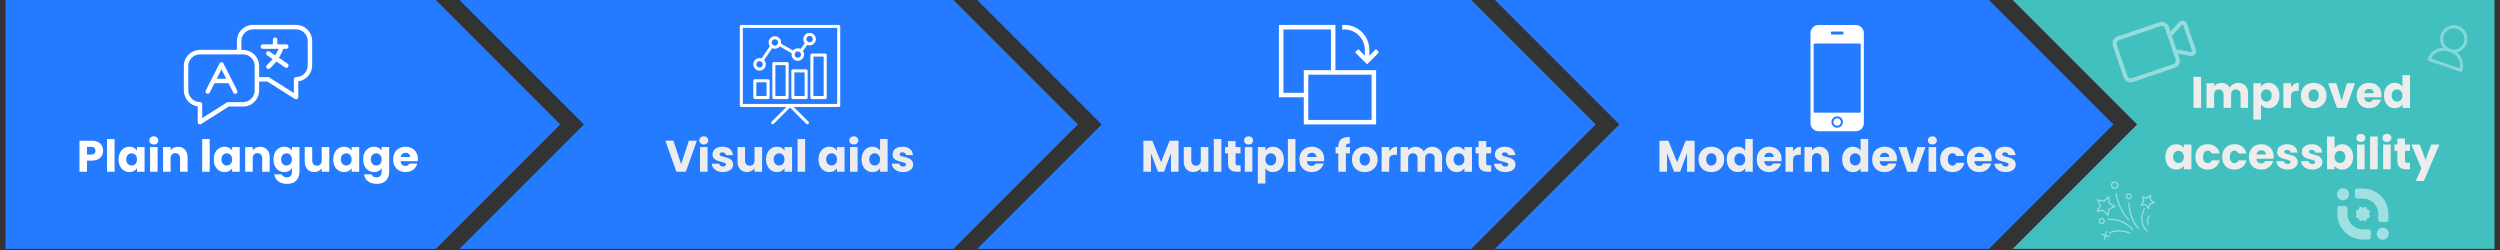 <svg xmlns="http://www.w3.org/2000/svg" xmlns:xlink="http://www.w3.org/1999/xlink" width="1500" zoomAndPan="magnify" viewBox="0 0 1125 112.5" height="150" preserveAspectRatio="xMidYMid meet" version="1.0"><rect x="0" y="0" width="1125" height="112.5" fill="#333333" stroke="none"/><defs><filter x="0%" y="0%" width="100%" height="100%" id="ecfcf163f6"><feColorMatrix values="0 0 0 0 1 0 0 0 0 1 0 0 0 0 1 0 0 0 1 0" color-interpolation-filters="sRGB"/></filter><g/><clipPath id="a1f1349175"><path d="M 2.488 0 L 252.098 0 L 252.098 112.004 L 2.488 112.004 Z M 2.488 0 " clip-rule="nonzero"/></clipPath><clipPath id="49c7b26a4e"><path d="M -111.602 -34.922 L 161.172 -34.922 L 252.098 56 L 161.172 146.926 L -111.602 146.926 L -20.676 56 Z M -111.602 -34.922 " clip-rule="nonzero"/></clipPath><clipPath id="065aa86063"><path d="M 188.652 0 L 485.074 0 L 485.074 112.004 L 188.652 112.004 Z M 188.652 0 " clip-rule="nonzero"/></clipPath><clipPath id="782208c742"><path d="M 188.652 -18.105 L 410.969 -18.105 L 485.074 56 L 410.969 130.105 L 188.652 130.105 L 262.758 56 Z M 188.652 -18.105 " clip-rule="nonzero"/></clipPath><clipPath id="15b454b0fe"><path d="M 421.633 0 L 718.055 0 L 718.055 112.004 L 421.633 112.004 Z M 421.633 0 " clip-rule="nonzero"/></clipPath><clipPath id="66b8ee5c1a"><path d="M 421.633 -18.105 L 643.949 -18.105 L 718.055 56 L 643.949 130.105 L 421.633 130.105 L 495.738 56 Z M 421.633 -18.105 " clip-rule="nonzero"/></clipPath><clipPath id="81f6e11947"><path d="M 887.59 0 L 1122.512 0 L 1122.512 112.004 L 887.59 112.004 Z M 887.59 0 " clip-rule="nonzero"/></clipPath><clipPath id="0c03411eed"><path d="M 887.59 -18.105 L 1109.906 -18.105 L 1184.012 56 L 1109.906 130.105 L 887.59 130.105 L 961.695 56 Z M 887.59 -18.105 " clip-rule="nonzero"/></clipPath><clipPath id="931bb2e0f8"><path d="M 654.613 0 L 951.035 0 L 951.035 112.004 L 654.613 112.004 Z M 654.613 0 " clip-rule="nonzero"/></clipPath><clipPath id="9a43f6e629"><path d="M 654.613 -18.105 L 876.93 -18.105 L 951.035 56 L 876.93 130.105 L 654.613 130.105 L 728.719 56 Z M 654.613 -18.105 " clip-rule="nonzero"/></clipPath><mask id="39da56e2a6"><g filter="url(#ecfcf163f6)"><rect x="-112.5" width="1350" fill="#000000" y="-11.25" height="135" fill-opacity="0.45"/></g></mask><clipPath id="02413df910"><path d="M 1 4 L 40 4 L 40 33 L 1 33 Z M 1 4 " clip-rule="nonzero"/></clipPath><clipPath id="ce0fd98967"><path d="M 0.668 12.473 L 33.906 1.203 L 40.855 21.711 L 7.621 32.98 Z M 0.668 12.473 " clip-rule="nonzero"/></clipPath><clipPath id="d55b283de1"><path d="M 0.668 12.473 L 33.906 1.203 L 40.855 21.711 L 7.621 32.98 Z M 0.668 12.473 " clip-rule="nonzero"/></clipPath><clipPath id="fbbe279cfa"><rect x="0" width="42" y="0" height="34"/></clipPath><mask id="9a74ecdc4b"><g filter="url(#ecfcf163f6)"><rect x="-112.5" width="1350" fill="#000000" y="-11.25" height="135" fill-opacity="0.36"/></g></mask><clipPath id="e1ac54d40f"><path d="M 0.047 3 L 19 3 L 19 24.496 L 0.047 24.496 Z M 0.047 3 " clip-rule="nonzero"/></clipPath><clipPath id="50ebf5024d"><path d="M 6.387 1.07 L 21.945 6.348 L 15.707 24.73 L 0.148 19.453 Z M 6.387 1.07 " clip-rule="nonzero"/></clipPath><clipPath id="6b82db5145"><path d="M 6.387 1.07 L 21.945 6.348 L 15.707 24.73 L 0.148 19.453 Z M 6.387 1.07 " clip-rule="nonzero"/></clipPath><clipPath id="7151559691"><rect x="0" width="23" y="0" height="25"/></clipPath><mask id="cbbc1fef94"><g filter="url(#ecfcf163f6)"><rect x="-112.5" width="1350" fill="#000000" y="-11.25" height="135" fill-opacity="0.48"/></g></mask><clipPath id="5cdee6067f"><path d="M 6 0.641 L 11 0.641 L 11 5 L 6 5 Z M 6 0.641 " clip-rule="nonzero"/></clipPath><clipPath id="eb6e5b1344"><path d="M 2 23 L 7 23 L 7 26.773 L 2 26.773 Z M 2 23 " clip-rule="nonzero"/></clipPath><clipPath id="47be57527d"><path d="M 0.445 7 L 9 7 L 9 17 L 0.445 17 Z M 0.445 7 " clip-rule="nonzero"/></clipPath><clipPath id="87f70d53d6"><path d="M 20 6 L 26.582 6 L 26.582 14 L 20 14 Z M 20 6 " clip-rule="nonzero"/></clipPath><clipPath id="6094900e10"><rect x="0" width="27" y="0" height="27"/></clipPath><mask id="f8ecee15fc"><g filter="url(#ecfcf163f6)"><rect x="-112.5" width="1350" fill="#000000" y="-11.25" height="135" fill-opacity="0.5"/></g></mask><clipPath id="2d49eaeee4"><path d="M 0.625 0.676 L 7 0.676 L 7 7 L 0.625 7 Z M 0.625 0.676 " clip-rule="nonzero"/></clipPath><clipPath id="bb209285c4"><path d="M 18 18 L 23.773 18 L 23.773 23.82 L 18 23.82 Z M 18 18 " clip-rule="nonzero"/></clipPath><clipPath id="687af9fec7"><path d="M 0.625 8 L 16 8 L 16 23.82 L 0.625 23.82 Z M 0.625 8 " clip-rule="nonzero"/></clipPath><clipPath id="1e0a055708"><path d="M 8 0.676 L 23.773 0.676 L 23.773 16 L 8 16 Z M 8 0.676 " clip-rule="nonzero"/></clipPath><clipPath id="18876bc3c4"><rect x="0" width="25" y="0" height="24"/></clipPath><clipPath id="ea738d7178"><path d="M 82.484 11.203 L 140.727 11.203 L 140.727 56 L 82.484 56 Z M 82.484 11.203 " clip-rule="nonzero"/></clipPath><clipPath id="32d9c77d94"><path d="M 332.914 11.203 L 378.461 11.203 L 378.461 49 L 332.914 49 Z M 332.914 11.203 " clip-rule="nonzero"/></clipPath><clipPath id="80e78a9ca9"><path d="M 575.512 11.203 L 601 11.203 L 601 44 L 575.512 44 Z M 575.512 11.203 " clip-rule="nonzero"/></clipPath><clipPath id="e81515b324"><path d="M 609 22 L 620.312 22 L 620.312 29 L 609 29 Z M 609 22 " clip-rule="nonzero"/></clipPath><clipPath id="0a10a1bfca"><path d="M 604 11.203 L 617 11.203 L 617 28 L 604 28 Z M 604 11.203 " clip-rule="nonzero"/></clipPath><clipPath id="c84a1d2dc3"><path d="M 814.727 11.203 L 838.617 11.203 L 838.617 58.992 L 814.727 58.992 Z M 814.727 11.203 " clip-rule="nonzero"/></clipPath></defs><g clip-path="url(#a1f1349175)"><g clip-path="url(#49c7b26a4e)"><path fill="#247bff" d="M -111.602 -34.922 L 252.098 -34.922 L 252.098 146.926 L -111.602 146.926 Z M -111.602 -34.922 " fill-opacity="1" fill-rule="nonzero"/></g></g><g clip-path="url(#065aa86063)"><g clip-path="url(#782208c742)"><path fill="#247bff" d="M 188.652 -18.105 L 485.074 -18.105 L 485.074 130.105 L 188.652 130.105 Z M 188.652 -18.105 " fill-opacity="1" fill-rule="nonzero"/></g></g><g clip-path="url(#15b454b0fe)"><g clip-path="url(#66b8ee5c1a)"><path fill="#247bff" d="M 421.633 -18.105 L 718.055 -18.105 L 718.055 130.105 L 421.633 130.105 Z M 421.633 -18.105 " fill-opacity="1" fill-rule="nonzero"/></g></g><g clip-path="url(#81f6e11947)"><g clip-path="url(#0c03411eed)"><path fill="#42c0c0" d="M 887.59 -18.105 L 1184.012 -18.105 L 1184.012 130.105 L 887.59 130.105 Z M 887.59 -18.105 " fill-opacity="1" fill-rule="nonzero"/></g></g><g clip-path="url(#931bb2e0f8)"><g clip-path="url(#9a43f6e629)"><path fill="#247bff" d="M 654.613 -18.105 L 951.035 -18.105 L 951.035 130.105 L 654.613 130.105 Z M 654.613 -18.105 " fill-opacity="1" fill-rule="nonzero"/></g></g><g fill="#ededed" fill-opacity="1"><g transform="translate(985.839, 48.537)"><g><path d="M 4.641 -13.969 L 4.641 0 L 1.234 0 L 1.234 -13.969 Z M 4.641 -13.969 "/></g></g></g><g fill="#ededed" fill-opacity="1"><g transform="translate(991.711, 48.537)"><g><path d="M 15.406 -11.234 C 16.789 -11.234 17.891 -10.812 18.703 -9.969 C 19.516 -9.133 19.922 -7.973 19.922 -6.484 L 19.922 0 L 16.547 0 L 16.547 -6.031 C 16.547 -6.75 16.352 -7.301 15.969 -7.688 C 15.594 -8.082 15.07 -8.281 14.406 -8.281 C 13.75 -8.281 13.227 -8.082 12.844 -7.688 C 12.469 -7.301 12.281 -6.75 12.281 -6.031 L 12.281 0 L 8.891 0 L 8.891 -6.031 C 8.891 -6.75 8.703 -7.301 8.328 -7.688 C 7.953 -8.082 7.43 -8.281 6.766 -8.281 C 6.098 -8.281 5.578 -8.082 5.203 -7.688 C 4.828 -7.301 4.641 -6.75 4.641 -6.031 L 4.641 0 L 1.234 0 L 1.234 -11.109 L 4.641 -11.109 L 4.641 -9.719 C 4.984 -10.176 5.43 -10.539 5.984 -10.812 C 6.547 -11.094 7.18 -11.234 7.891 -11.234 C 8.723 -11.234 9.469 -11.051 10.125 -10.688 C 10.781 -10.332 11.297 -9.82 11.672 -9.156 C 12.055 -9.77 12.578 -10.27 13.234 -10.656 C 13.898 -11.039 14.625 -11.234 15.406 -11.234 Z M 15.406 -11.234 "/></g></g></g><g fill="#ededed" fill-opacity="1"><g transform="translate(1012.789, 48.537)"><g><path d="M 4.641 -9.531 C 4.973 -10.051 5.43 -10.469 6.016 -10.781 C 6.598 -11.102 7.281 -11.266 8.062 -11.266 C 8.977 -11.266 9.805 -11.031 10.547 -10.562 C 11.297 -10.102 11.883 -9.441 12.312 -8.578 C 12.738 -7.711 12.953 -6.711 12.953 -5.578 C 12.953 -4.43 12.738 -3.422 12.312 -2.547 C 11.883 -1.68 11.297 -1.016 10.547 -0.547 C 9.805 -0.078 8.977 0.156 8.062 0.156 C 7.289 0.156 6.609 0 6.016 -0.312 C 5.43 -0.633 4.973 -1.047 4.641 -1.547 L 4.641 5.297 L 1.234 5.297 L 1.234 -11.109 L 4.641 -11.109 Z M 9.5 -5.578 C 9.5 -6.422 9.258 -7.082 8.781 -7.562 C 8.312 -8.051 7.734 -8.297 7.047 -8.297 C 6.367 -8.297 5.797 -8.051 5.328 -7.562 C 4.859 -7.07 4.625 -6.398 4.625 -5.547 C 4.625 -4.703 4.859 -4.035 5.328 -3.547 C 5.797 -3.055 6.367 -2.812 7.047 -2.812 C 7.723 -2.812 8.301 -3.055 8.781 -3.547 C 9.258 -4.047 9.5 -4.723 9.5 -5.578 Z M 9.5 -5.578 "/></g></g></g><g fill="#ededed" fill-opacity="1"><g transform="translate(1026.303, 48.537)"><g><path d="M 4.641 -9.25 C 5.035 -9.863 5.531 -10.348 6.125 -10.703 C 6.727 -11.055 7.395 -11.234 8.125 -11.234 L 8.125 -7.625 L 7.188 -7.625 C 6.332 -7.625 5.691 -7.441 5.266 -7.078 C 4.848 -6.711 4.641 -6.07 4.641 -5.156 L 4.641 0 L 1.234 0 L 1.234 -11.109 L 4.641 -11.109 Z M 4.641 -9.25 "/></g></g></g><g fill="#ededed" fill-opacity="1"><g transform="translate(1034.822, 48.537)"><g><path d="M 6.297 0.156 C 5.203 0.156 4.219 -0.07 3.344 -0.531 C 2.477 -1 1.797 -1.664 1.297 -2.531 C 0.805 -3.395 0.562 -4.398 0.562 -5.547 C 0.562 -6.691 0.812 -7.695 1.312 -8.562 C 1.812 -9.438 2.5 -10.102 3.375 -10.562 C 4.258 -11.031 5.242 -11.266 6.328 -11.266 C 7.422 -11.266 8.406 -11.031 9.281 -10.562 C 10.156 -10.102 10.844 -9.438 11.344 -8.562 C 11.852 -7.695 12.109 -6.691 12.109 -5.547 C 12.109 -4.41 11.848 -3.406 11.328 -2.531 C 10.816 -1.664 10.117 -1 9.234 -0.531 C 8.359 -0.07 7.379 0.156 6.297 0.156 Z M 6.297 -2.781 C 6.941 -2.781 7.492 -3.02 7.953 -3.5 C 8.41 -3.977 8.641 -4.66 8.641 -5.547 C 8.641 -6.441 8.414 -7.129 7.969 -7.609 C 7.531 -8.086 6.984 -8.328 6.328 -8.328 C 5.66 -8.328 5.109 -8.086 4.672 -7.609 C 4.234 -7.141 4.016 -6.453 4.016 -5.547 C 4.016 -4.66 4.227 -3.977 4.656 -3.5 C 5.094 -3.02 5.641 -2.781 6.297 -2.781 Z M 6.297 -2.781 "/></g></g></g><g fill="#ededed" fill-opacity="1"><g transform="translate(1047.501, 48.537)"><g><path d="M 6.234 -3.188 L 8.641 -11.109 L 12.266 -11.109 L 8.328 0 L 4.125 0 L 0.172 -11.109 L 3.828 -11.109 Z M 6.234 -3.188 "/></g></g></g><g fill="#ededed" fill-opacity="1"><g transform="translate(1059.96, 48.537)"><g><path d="M 11.703 -5.734 C 11.703 -5.41 11.68 -5.078 11.641 -4.734 L 3.938 -4.734 C 3.988 -4.047 4.211 -3.52 4.609 -3.156 C 5.004 -2.789 5.484 -2.609 6.047 -2.609 C 6.898 -2.609 7.492 -2.969 7.828 -3.688 L 11.453 -3.688 C 11.266 -2.957 10.926 -2.301 10.438 -1.719 C 9.957 -1.133 9.352 -0.676 8.625 -0.344 C 7.895 -0.008 7.078 0.156 6.172 0.156 C 5.078 0.156 4.102 -0.07 3.25 -0.531 C 2.406 -1 1.742 -1.664 1.266 -2.531 C 0.797 -3.395 0.562 -4.398 0.562 -5.547 C 0.562 -6.703 0.797 -7.711 1.266 -8.578 C 1.734 -9.441 2.391 -10.102 3.234 -10.562 C 4.086 -11.031 5.066 -11.266 6.172 -11.266 C 7.242 -11.266 8.195 -11.035 9.031 -10.578 C 9.875 -10.129 10.531 -9.488 11 -8.656 C 11.469 -7.82 11.703 -6.848 11.703 -5.734 Z M 8.219 -6.625 C 8.219 -7.207 8.02 -7.672 7.625 -8.016 C 7.227 -8.367 6.727 -8.547 6.125 -8.547 C 5.562 -8.547 5.082 -8.379 4.688 -8.047 C 4.289 -7.711 4.051 -7.238 3.969 -6.625 Z M 8.219 -6.625 "/></g></g></g><g fill="#ededed" fill-opacity="1"><g transform="translate(1072.221, 48.537)"><g><path d="M 0.562 -5.578 C 0.562 -6.711 0.773 -7.711 1.203 -8.578 C 1.629 -9.441 2.211 -10.102 2.953 -10.562 C 3.703 -11.031 4.535 -11.266 5.453 -11.266 C 6.18 -11.266 6.848 -11.109 7.453 -10.797 C 8.055 -10.492 8.531 -10.086 8.875 -9.578 L 8.875 -14.734 L 12.281 -14.734 L 12.281 0 L 8.875 0 L 8.875 -1.594 C 8.562 -1.062 8.109 -0.633 7.516 -0.312 C 6.922 0 6.234 0.156 5.453 0.156 C 4.535 0.156 3.703 -0.078 2.953 -0.547 C 2.211 -1.016 1.629 -1.68 1.203 -2.547 C 0.773 -3.422 0.562 -4.43 0.562 -5.578 Z M 8.875 -5.547 C 8.875 -6.398 8.641 -7.07 8.172 -7.562 C 7.703 -8.051 7.129 -8.297 6.453 -8.297 C 5.773 -8.297 5.195 -8.051 4.719 -7.562 C 4.25 -7.082 4.016 -6.422 4.016 -5.578 C 4.016 -4.723 4.25 -4.047 4.719 -3.547 C 5.195 -3.055 5.773 -2.812 6.453 -2.812 C 7.129 -2.812 7.703 -3.055 8.172 -3.547 C 8.641 -4.035 8.875 -4.703 8.875 -5.547 Z M 8.875 -5.547 "/></g></g></g><g fill="#ededed" fill-opacity="1"><g transform="translate(973.857, 76.164)"><g><path d="M 0.562 -5.578 C 0.562 -6.711 0.773 -7.711 1.203 -8.578 C 1.629 -9.441 2.211 -10.102 2.953 -10.562 C 3.703 -11.031 4.535 -11.266 5.453 -11.266 C 6.234 -11.266 6.922 -11.102 7.516 -10.781 C 8.109 -10.469 8.562 -10.051 8.875 -9.531 L 8.875 -11.109 L 12.281 -11.109 L 12.281 0 L 8.875 0 L 8.875 -1.578 C 8.539 -1.055 8.078 -0.633 7.484 -0.312 C 6.898 0 6.219 0.156 5.438 0.156 C 4.531 0.156 3.703 -0.078 2.953 -0.547 C 2.211 -1.016 1.629 -1.68 1.203 -2.547 C 0.773 -3.422 0.562 -4.43 0.562 -5.578 Z M 8.875 -5.547 C 8.875 -6.398 8.641 -7.07 8.172 -7.562 C 7.703 -8.051 7.129 -8.297 6.453 -8.297 C 5.773 -8.297 5.195 -8.051 4.719 -7.562 C 4.25 -7.082 4.016 -6.422 4.016 -5.578 C 4.016 -4.723 4.25 -4.047 4.719 -3.547 C 5.195 -3.055 5.773 -2.812 6.453 -2.812 C 7.129 -2.812 7.703 -3.055 8.172 -3.547 C 8.641 -4.035 8.875 -4.703 8.875 -5.547 Z M 8.875 -5.547 "/></g></g></g><g fill="#ededed" fill-opacity="1"><g transform="translate(987.372, 76.164)"><g><path d="M 0.562 -5.547 C 0.562 -6.703 0.797 -7.711 1.266 -8.578 C 1.734 -9.441 2.391 -10.102 3.234 -10.562 C 4.078 -11.031 5.039 -11.266 6.125 -11.266 C 7.52 -11.266 8.688 -10.898 9.625 -10.172 C 10.562 -9.441 11.176 -8.414 11.469 -7.094 L 7.844 -7.094 C 7.539 -7.938 6.953 -8.359 6.078 -8.359 C 5.453 -8.359 4.953 -8.113 4.578 -7.625 C 4.203 -7.145 4.016 -6.453 4.016 -5.547 C 4.016 -4.648 4.203 -3.957 4.578 -3.469 C 4.953 -2.988 5.453 -2.75 6.078 -2.75 C 6.953 -2.75 7.539 -3.172 7.844 -4.016 L 11.469 -4.016 C 11.176 -2.711 10.555 -1.691 9.609 -0.953 C 8.672 -0.211 7.508 0.156 6.125 0.156 C 5.039 0.156 4.078 -0.07 3.234 -0.531 C 2.391 -1 1.734 -1.664 1.266 -2.531 C 0.797 -3.395 0.562 -4.398 0.562 -5.547 Z M 0.562 -5.547 "/></g></g></g><g fill="#ededed" fill-opacity="1"><g transform="translate(999.414, 76.164)"><g><path d="M 0.562 -5.547 C 0.562 -6.703 0.797 -7.711 1.266 -8.578 C 1.734 -9.441 2.391 -10.102 3.234 -10.562 C 4.078 -11.031 5.039 -11.266 6.125 -11.266 C 7.52 -11.266 8.688 -10.898 9.625 -10.172 C 10.562 -9.441 11.176 -8.414 11.469 -7.094 L 7.844 -7.094 C 7.539 -7.938 6.953 -8.359 6.078 -8.359 C 5.453 -8.359 4.953 -8.113 4.578 -7.625 C 4.203 -7.145 4.016 -6.453 4.016 -5.547 C 4.016 -4.648 4.203 -3.957 4.578 -3.469 C 4.953 -2.988 5.453 -2.75 6.078 -2.75 C 6.953 -2.75 7.539 -3.172 7.844 -4.016 L 11.469 -4.016 C 11.176 -2.711 10.555 -1.691 9.609 -0.953 C 8.672 -0.211 7.508 0.156 6.125 0.156 C 5.039 0.156 4.078 -0.07 3.234 -0.531 C 2.391 -1 1.734 -1.664 1.266 -2.531 C 0.797 -3.395 0.562 -4.398 0.562 -5.547 Z M 0.562 -5.547 "/></g></g></g><g fill="#ededed" fill-opacity="1"><g transform="translate(1011.455, 76.164)"><g><path d="M 11.703 -5.734 C 11.703 -5.41 11.68 -5.078 11.641 -4.734 L 3.938 -4.734 C 3.988 -4.047 4.211 -3.52 4.609 -3.156 C 5.004 -2.789 5.484 -2.609 6.047 -2.609 C 6.898 -2.609 7.492 -2.969 7.828 -3.688 L 11.453 -3.688 C 11.266 -2.957 10.926 -2.301 10.438 -1.719 C 9.957 -1.133 9.352 -0.676 8.625 -0.344 C 7.895 -0.008 7.078 0.156 6.172 0.156 C 5.078 0.156 4.102 -0.07 3.25 -0.531 C 2.406 -1 1.742 -1.664 1.266 -2.531 C 0.797 -3.395 0.562 -4.398 0.562 -5.547 C 0.562 -6.703 0.797 -7.711 1.266 -8.578 C 1.734 -9.441 2.391 -10.102 3.234 -10.562 C 4.086 -11.031 5.066 -11.266 6.172 -11.266 C 7.242 -11.266 8.195 -11.035 9.031 -10.578 C 9.875 -10.129 10.531 -9.488 11 -8.656 C 11.469 -7.82 11.703 -6.848 11.703 -5.734 Z M 8.219 -6.625 C 8.219 -7.207 8.02 -7.672 7.625 -8.016 C 7.227 -8.367 6.727 -8.547 6.125 -8.547 C 5.562 -8.547 5.082 -8.379 4.688 -8.047 C 4.289 -7.711 4.051 -7.238 3.969 -6.625 Z M 8.219 -6.625 "/></g></g></g><g fill="#ededed" fill-opacity="1"><g transform="translate(1023.716, 76.164)"><g><path d="M 5.75 0.156 C 4.781 0.156 3.914 -0.008 3.156 -0.344 C 2.406 -0.676 1.812 -1.129 1.375 -1.703 C 0.938 -2.273 0.691 -2.922 0.641 -3.641 L 4 -3.641 C 4.039 -3.254 4.219 -2.941 4.531 -2.703 C 4.852 -2.461 5.25 -2.344 5.719 -2.344 C 6.133 -2.344 6.457 -2.426 6.688 -2.594 C 6.926 -2.758 7.047 -2.977 7.047 -3.25 C 7.047 -3.562 6.879 -3.797 6.547 -3.953 C 6.211 -4.109 5.676 -4.273 4.938 -4.453 C 4.145 -4.641 3.484 -4.836 2.953 -5.047 C 2.422 -5.254 1.961 -5.578 1.578 -6.016 C 1.191 -6.461 1 -7.066 1 -7.828 C 1 -8.461 1.172 -9.039 1.516 -9.562 C 1.867 -10.082 2.383 -10.492 3.062 -10.797 C 3.75 -11.109 4.566 -11.266 5.516 -11.266 C 6.91 -11.266 8.008 -10.922 8.812 -10.234 C 9.613 -9.547 10.07 -8.629 10.188 -7.484 L 7.047 -7.484 C 6.992 -7.867 6.82 -8.172 6.531 -8.391 C 6.25 -8.617 5.879 -8.734 5.422 -8.734 C 5.016 -8.734 4.707 -8.656 4.5 -8.5 C 4.289 -8.352 4.188 -8.148 4.188 -7.891 C 4.188 -7.566 4.352 -7.32 4.688 -7.156 C 5.031 -7 5.555 -6.844 6.266 -6.688 C 7.086 -6.477 7.758 -6.27 8.281 -6.062 C 8.801 -5.852 9.254 -5.52 9.641 -5.062 C 10.035 -4.602 10.238 -3.988 10.25 -3.219 C 10.25 -2.57 10.066 -1.992 9.703 -1.484 C 9.336 -0.973 8.812 -0.57 8.125 -0.281 C 7.445 0.008 6.656 0.156 5.75 0.156 Z M 5.75 0.156 "/></g></g></g><g fill="#ededed" fill-opacity="1"><g transform="translate(1034.822, 76.164)"><g><path d="M 5.75 0.156 C 4.781 0.156 3.914 -0.008 3.156 -0.344 C 2.406 -0.676 1.812 -1.129 1.375 -1.703 C 0.938 -2.273 0.691 -2.922 0.641 -3.641 L 4 -3.641 C 4.039 -3.254 4.219 -2.941 4.531 -2.703 C 4.852 -2.461 5.25 -2.344 5.719 -2.344 C 6.133 -2.344 6.457 -2.426 6.688 -2.594 C 6.926 -2.758 7.047 -2.977 7.047 -3.25 C 7.047 -3.562 6.879 -3.797 6.547 -3.953 C 6.211 -4.109 5.676 -4.273 4.938 -4.453 C 4.145 -4.641 3.484 -4.836 2.953 -5.047 C 2.422 -5.254 1.961 -5.578 1.578 -6.016 C 1.191 -6.461 1 -7.066 1 -7.828 C 1 -8.461 1.172 -9.039 1.516 -9.562 C 1.867 -10.082 2.383 -10.492 3.062 -10.797 C 3.75 -11.109 4.566 -11.266 5.516 -11.266 C 6.91 -11.266 8.008 -10.922 8.812 -10.234 C 9.613 -9.547 10.07 -8.629 10.188 -7.484 L 7.047 -7.484 C 6.992 -7.867 6.82 -8.172 6.531 -8.391 C 6.25 -8.617 5.879 -8.734 5.422 -8.734 C 5.016 -8.734 4.707 -8.656 4.5 -8.5 C 4.289 -8.352 4.188 -8.148 4.188 -7.891 C 4.188 -7.566 4.352 -7.32 4.688 -7.156 C 5.031 -7 5.555 -6.844 6.266 -6.688 C 7.086 -6.477 7.758 -6.27 8.281 -6.062 C 8.801 -5.852 9.254 -5.52 9.641 -5.062 C 10.035 -4.602 10.238 -3.988 10.25 -3.219 C 10.25 -2.57 10.066 -1.992 9.703 -1.484 C 9.336 -0.973 8.812 -0.57 8.125 -0.281 C 7.445 0.008 6.656 0.156 5.75 0.156 Z M 5.75 0.156 "/></g></g></g><g fill="#ededed" fill-opacity="1"><g transform="translate(1045.928, 76.164)"><g><path d="M 4.641 -9.531 C 4.953 -10.051 5.406 -10.469 6 -10.781 C 6.602 -11.102 7.289 -11.266 8.062 -11.266 C 8.977 -11.266 9.805 -11.031 10.547 -10.562 C 11.297 -10.102 11.883 -9.441 12.312 -8.578 C 12.738 -7.711 12.953 -6.711 12.953 -5.578 C 12.953 -4.43 12.738 -3.422 12.312 -2.547 C 11.883 -1.68 11.297 -1.016 10.547 -0.547 C 9.805 -0.078 8.977 0.156 8.062 0.156 C 7.281 0.156 6.598 0 6.016 -0.312 C 5.43 -0.625 4.973 -1.035 4.641 -1.547 L 4.641 0 L 1.234 0 L 1.234 -14.734 L 4.641 -14.734 Z M 9.5 -5.578 C 9.5 -6.422 9.258 -7.082 8.781 -7.562 C 8.312 -8.051 7.734 -8.297 7.047 -8.297 C 6.367 -8.297 5.797 -8.051 5.328 -7.562 C 4.859 -7.07 4.625 -6.398 4.625 -5.547 C 4.625 -4.703 4.859 -4.035 5.328 -3.547 C 5.797 -3.055 6.367 -2.812 7.047 -2.812 C 7.723 -2.812 8.301 -3.055 8.781 -3.547 C 9.258 -4.047 9.5 -4.723 9.5 -5.578 Z M 9.5 -5.578 "/></g></g></g><g fill="#ededed" fill-opacity="1"><g transform="translate(1059.443, 76.164)"><g><path d="M 2.953 -12.266 C 2.348 -12.266 1.859 -12.438 1.484 -12.781 C 1.109 -13.133 0.922 -13.57 0.922 -14.094 C 0.922 -14.625 1.109 -15.062 1.484 -15.406 C 1.859 -15.758 2.348 -15.938 2.953 -15.938 C 3.535 -15.938 4.016 -15.758 4.391 -15.406 C 4.766 -15.062 4.953 -14.625 4.953 -14.094 C 4.953 -13.57 4.766 -13.133 4.391 -12.781 C 4.016 -12.438 3.535 -12.266 2.953 -12.266 Z M 4.641 -11.109 L 4.641 0 L 1.234 0 L 1.234 -11.109 Z M 4.641 -11.109 "/></g></g></g><g fill="#ededed" fill-opacity="1"><g transform="translate(1065.315, 76.164)"><g><path d="M 4.641 -14.734 L 4.641 0 L 1.234 0 L 1.234 -14.734 Z M 4.641 -14.734 "/></g></g></g><g fill="#ededed" fill-opacity="1"><g transform="translate(1071.186, 76.164)"><g><path d="M 2.953 -12.266 C 2.348 -12.266 1.859 -12.438 1.484 -12.781 C 1.109 -13.133 0.922 -13.57 0.922 -14.094 C 0.922 -14.625 1.109 -15.062 1.484 -15.406 C 1.859 -15.758 2.348 -15.938 2.953 -15.938 C 3.535 -15.938 4.016 -15.758 4.391 -15.406 C 4.766 -15.062 4.953 -14.625 4.953 -14.094 C 4.953 -13.57 4.766 -13.133 4.391 -12.781 C 4.016 -12.438 3.535 -12.266 2.953 -12.266 Z M 4.641 -11.109 L 4.641 0 L 1.234 0 L 1.234 -11.109 Z M 4.641 -11.109 "/></g></g></g><g fill="#ededed" fill-opacity="1"><g transform="translate(1077.058, 76.164)"><g><path d="M 7.422 -2.891 L 7.422 0 L 5.688 0 C 4.457 0 3.492 -0.301 2.797 -0.906 C 2.109 -1.508 1.766 -2.492 1.766 -3.859 L 1.766 -8.281 L 0.422 -8.281 L 0.422 -11.109 L 1.766 -11.109 L 1.766 -13.812 L 5.172 -13.812 L 5.172 -11.109 L 7.406 -11.109 L 7.406 -8.281 L 5.172 -8.281 L 5.172 -3.828 C 5.172 -3.492 5.25 -3.254 5.406 -3.109 C 5.57 -2.961 5.836 -2.891 6.203 -2.891 Z M 7.422 -2.891 "/></g></g></g><g fill="#ededed" fill-opacity="1"><g transform="translate(1085.139, 76.164)"><g><path d="M 12.578 -11.109 L 5.609 5.281 L 1.953 5.281 L 4.5 -0.375 L -0.016 -11.109 L 3.781 -11.109 L 6.344 -4.156 L 8.891 -11.109 Z M 12.578 -11.109 "/></g></g></g><g mask="url(#39da56e2a6)"><g transform="matrix(1, 0, 0, 1, 949, 5)"><g clip-path="url(#fbbe279cfa)"><g clip-path="url(#02413df910)"><g clip-path="url(#ce0fd98967)"><g clip-path="url(#d55b283de1)"><path fill="#ffffff" d="M 10.82 31.914 L 29.711 25.512 C 30.125 25.371 30.496 25.156 30.828 24.867 C 31.156 24.578 31.414 24.238 31.609 23.848 C 31.805 23.457 31.914 23.043 31.941 22.605 C 31.973 22.168 31.918 21.746 31.777 21.332 L 31.055 19.195 L 36.715 20.164 C 36.898 20.195 37.082 20.203 37.27 20.184 C 37.453 20.168 37.633 20.129 37.809 20.066 C 37.984 20 38.148 19.918 38.301 19.809 C 38.457 19.703 38.594 19.582 38.715 19.438 C 38.836 19.297 38.938 19.141 39.016 18.973 C 39.098 18.805 39.156 18.629 39.191 18.445 C 39.227 18.262 39.238 18.078 39.223 17.895 C 39.211 17.707 39.176 17.527 39.113 17.348 L 35.191 5.773 C 35.133 5.598 35.051 5.43 34.945 5.277 C 34.844 5.121 34.723 4.98 34.582 4.855 C 34.445 4.73 34.293 4.629 34.125 4.543 C 33.957 4.461 33.785 4.398 33.602 4.359 C 33.418 4.32 33.234 4.305 33.051 4.312 C 32.863 4.324 32.68 4.355 32.504 4.41 C 32.324 4.469 32.156 4.547 32 4.645 C 31.844 4.746 31.699 4.863 31.574 5 L 27.668 9.211 L 26.945 7.074 C 26.805 6.66 26.59 6.289 26.301 5.961 C 26.012 5.633 25.672 5.371 25.281 5.18 C 24.891 4.984 24.477 4.875 24.039 4.844 C 23.602 4.816 23.176 4.871 22.762 5.012 L 3.871 11.414 C 3.457 11.555 3.086 11.77 2.758 12.059 C 2.43 12.348 2.168 12.688 1.973 13.078 C 1.781 13.473 1.668 13.887 1.641 14.32 C 1.609 14.758 1.668 15.184 1.805 15.598 L 6.641 29.852 C 6.781 30.266 6.992 30.637 7.281 30.965 C 7.57 31.293 7.91 31.555 8.301 31.75 C 8.695 31.941 9.109 32.055 9.543 32.082 C 9.98 32.109 10.406 32.055 10.82 31.914 Z M 32.891 6.223 C 32.934 6.18 32.984 6.145 33.047 6.125 C 33.105 6.109 33.164 6.105 33.227 6.117 C 33.289 6.133 33.34 6.16 33.387 6.199 C 33.434 6.242 33.469 6.293 33.488 6.352 L 37.41 17.926 C 37.434 17.984 37.438 18.047 37.426 18.105 C 37.414 18.168 37.387 18.223 37.348 18.27 C 37.305 18.316 37.254 18.352 37.195 18.375 C 37.137 18.395 37.078 18.398 37.016 18.391 L 30.398 17.258 L 28.324 11.148 Z M 3.512 15.02 C 3.445 14.832 3.422 14.637 3.434 14.441 C 3.449 14.242 3.496 14.055 3.586 13.875 C 3.676 13.695 3.793 13.543 3.941 13.41 C 4.09 13.281 4.262 13.184 4.449 13.121 L 23.34 6.715 C 23.527 6.652 23.723 6.625 23.922 6.641 C 24.117 6.652 24.309 6.703 24.484 6.789 C 24.664 6.879 24.816 6.996 24.949 7.148 C 25.078 7.297 25.176 7.465 25.242 7.652 L 30.074 21.906 C 30.137 22.098 30.164 22.289 30.148 22.488 C 30.137 22.688 30.086 22.875 29.996 23.051 C 29.91 23.23 29.789 23.383 29.641 23.516 C 29.492 23.648 29.324 23.746 29.137 23.809 L 10.242 30.211 C 10.055 30.277 9.859 30.301 9.664 30.289 C 9.465 30.273 9.277 30.223 9.098 30.137 C 8.922 30.047 8.766 29.93 8.633 29.781 C 8.504 29.633 8.406 29.461 8.344 29.273 Z M 3.512 15.02 " fill-opacity="1" fill-rule="nonzero"/></g></g></g></g></g></g><g mask="url(#9a74ecdc4b)"><g transform="matrix(1, 0, 0, 1, 1092, 8)"><g clip-path="url(#7151559691)"><g clip-path="url(#e1ac54d40f)"><g clip-path="url(#50ebf5024d)"><g clip-path="url(#6b82db5145)"><path fill="#ffffff" d="M 13.555 15.539 C 13.988 15.438 14.406 15.297 14.809 15.105 C 15.211 14.918 15.59 14.688 15.941 14.414 C 16.293 14.145 16.613 13.84 16.902 13.496 C 17.188 13.156 17.434 12.789 17.641 12.395 C 17.848 12.004 18.012 11.59 18.129 11.16 C 18.246 10.734 18.316 10.297 18.34 9.852 C 18.363 9.406 18.336 8.965 18.266 8.527 C 18.191 8.09 18.074 7.664 17.906 7.25 C 17.742 6.836 17.535 6.445 17.285 6.078 C 17.035 5.711 16.75 5.371 16.426 5.066 C 16.105 4.758 15.754 4.492 15.371 4.262 C 14.992 4.031 14.59 3.844 14.168 3.703 C 13.746 3.559 13.316 3.465 12.871 3.414 C 12.43 3.363 11.988 3.363 11.547 3.41 C 11.105 3.457 10.672 3.551 10.25 3.688 C 9.828 3.828 9.426 4.012 9.043 4.242 C 8.66 4.469 8.305 4.734 7.98 5.039 C 7.656 5.344 7.367 5.676 7.117 6.043 C 6.863 6.41 6.652 6.801 6.484 7.211 C 6.32 7.625 6.195 8.047 6.121 8.488 C 6.047 8.926 6.02 9.367 6.039 9.812 C 6.059 10.254 6.125 10.691 6.242 11.121 C 6.355 11.551 6.516 11.965 6.719 12.359 C 6.922 12.754 7.168 13.125 7.453 13.465 C 6.676 13.48 5.922 13.609 5.188 13.855 C 4.453 14.102 3.773 14.453 3.148 14.91 C 2.52 15.363 1.977 15.902 1.52 16.527 C 1.059 17.152 0.703 17.828 0.453 18.562 C 0.395 18.742 0.406 18.918 0.488 19.086 C 0.574 19.254 0.703 19.371 0.883 19.43 L 15.137 24.27 C 15.316 24.328 15.488 24.316 15.66 24.234 C 15.828 24.148 15.945 24.02 16.004 23.84 C 16.254 23.105 16.383 22.352 16.398 21.578 C 16.414 20.805 16.312 20.043 16.094 19.301 C 15.875 18.559 15.547 17.867 15.113 17.223 C 14.68 16.582 14.16 16.02 13.555 15.539 Z M 7.652 8 C 7.754 7.703 7.883 7.418 8.039 7.145 C 8.195 6.871 8.379 6.617 8.586 6.383 C 8.793 6.145 9.023 5.93 9.27 5.738 C 9.52 5.547 9.785 5.383 10.07 5.242 C 10.352 5.105 10.645 4.996 10.945 4.914 C 11.25 4.832 11.559 4.781 11.875 4.762 C 12.188 4.738 12.5 4.75 12.812 4.789 C 13.125 4.832 13.43 4.902 13.727 5.004 C 14.023 5.105 14.309 5.234 14.582 5.391 C 14.855 5.547 15.109 5.73 15.344 5.938 C 15.582 6.145 15.797 6.375 15.988 6.625 C 16.18 6.871 16.344 7.137 16.48 7.422 C 16.621 7.703 16.73 7.996 16.812 8.301 C 16.895 8.602 16.945 8.91 16.965 9.227 C 16.988 9.539 16.977 9.852 16.938 10.164 C 16.895 10.477 16.824 10.781 16.723 11.078 C 16.621 11.375 16.492 11.66 16.336 11.934 C 16.18 12.207 15.996 12.461 15.789 12.695 C 15.582 12.934 15.352 13.148 15.102 13.34 C 14.855 13.531 14.586 13.695 14.305 13.836 C 14.023 13.973 13.73 14.082 13.426 14.164 C 13.125 14.246 12.816 14.297 12.5 14.316 C 12.188 14.34 11.875 14.328 11.562 14.289 C 11.25 14.246 10.945 14.176 10.648 14.074 C 10.352 13.973 10.066 13.844 9.793 13.688 C 9.52 13.531 9.266 13.348 9.031 13.141 C 8.793 12.934 8.578 12.703 8.387 12.457 C 8.195 12.207 8.031 11.941 7.891 11.656 C 7.754 11.375 7.645 11.082 7.562 10.777 C 7.48 10.477 7.43 10.168 7.41 9.852 C 7.387 9.539 7.398 9.227 7.438 8.914 C 7.48 8.602 7.551 8.297 7.652 8 Z M 2.008 18.367 C 2.168 18.027 2.359 17.707 2.574 17.398 C 2.793 17.094 3.039 16.812 3.309 16.551 C 3.578 16.289 3.871 16.059 4.184 15.848 C 4.496 15.641 4.824 15.465 5.172 15.316 C 5.516 15.172 5.871 15.055 6.238 14.973 C 6.605 14.891 6.977 14.844 7.352 14.828 C 7.727 14.816 8.098 14.836 8.469 14.891 C 8.84 14.941 9.203 15.031 9.562 15.152 L 10.855 15.59 C 11.211 15.711 11.555 15.863 11.879 16.047 C 12.207 16.23 12.516 16.441 12.805 16.68 C 13.094 16.922 13.359 17.184 13.602 17.473 C 13.84 17.762 14.055 18.066 14.238 18.395 C 14.422 18.723 14.574 19.062 14.699 19.418 C 14.82 19.773 14.91 20.137 14.965 20.508 C 15.02 20.879 15.043 21.25 15.027 21.625 C 15.016 22 14.969 22.371 14.891 22.738 Z M 2.008 18.367 " fill-opacity="1" fill-rule="nonzero"/></g></g></g></g></g></g><g mask="url(#cbbc1fef94)"><g transform="matrix(1, 0, 0, 1, 943, 81)"><g clip-path="url(#6094900e10)"><path fill="#ffffff" d="M 15.379 23.551 C 9.719 21.496 6.273 23.488 6.129 23.574 C 5.996 23.652 5.953 23.824 6.035 23.957 C 6.113 24.09 6.285 24.133 6.418 24.055 C 6.449 24.035 9.773 22.109 15.188 24.078 C 15.219 24.086 15.25 24.094 15.281 24.094 C 15.395 24.094 15.504 24.023 15.543 23.91 C 15.598 23.766 15.523 23.605 15.379 23.551 " fill-opacity="1" fill-rule="nonzero"/><path fill="#ffffff" d="M 5.648 17.461 C 5.496 17.484 5.391 17.629 5.418 17.781 C 5.441 17.934 5.582 18.039 5.734 18.012 C 5.793 18.004 11.582 17.141 16.539 22.516 C 16.594 22.578 16.668 22.605 16.742 22.605 C 16.812 22.605 16.879 22.582 16.934 22.531 C 17.047 22.43 17.055 22.254 16.949 22.137 C 11.793 16.543 5.707 17.453 5.648 17.461 " fill-opacity="1" fill-rule="nonzero"/><path fill="#ffffff" d="M 22.184 12.977 C 22.258 12.84 22.207 12.672 22.07 12.598 C 21.934 12.523 21.766 12.574 21.691 12.707 C 21.66 12.77 18.477 18.773 22.961 23.109 C 23.016 23.164 23.086 23.188 23.156 23.188 C 23.227 23.188 23.301 23.16 23.355 23.105 C 23.465 22.992 23.461 22.816 23.348 22.707 C 19.172 18.672 22.059 13.207 22.184 12.977 " fill-opacity="1" fill-rule="nonzero"/><path fill="#ffffff" d="M 24.379 15.977 C 24.254 15.883 24.082 15.906 23.988 16.031 C 23.926 16.109 22.52 18.02 23.469 20.145 C 23.516 20.25 23.617 20.312 23.723 20.312 C 23.762 20.312 23.801 20.305 23.836 20.289 C 23.977 20.223 24.043 20.059 23.977 19.918 C 23.164 18.098 24.422 16.383 24.434 16.367 C 24.527 16.242 24.5 16.066 24.379 15.977 " fill-opacity="1" fill-rule="nonzero"/><path fill="#ffffff" d="M 15.266 10.434 C 15.262 10.281 15.133 10.148 14.98 10.16 C 14.828 10.164 14.703 10.289 14.707 10.445 C 14.711 10.73 14.887 17.488 19.055 21.98 C 19.109 22.039 19.184 22.07 19.258 22.07 C 19.324 22.07 19.395 22.047 19.449 21.996 C 19.562 21.891 19.566 21.715 19.461 21.602 C 15.445 17.27 15.266 10.504 15.266 10.434 " fill-opacity="1" fill-rule="nonzero"/><path fill="#ffffff" d="M 9.195 5.965 C 9.043 5.988 8.938 6.129 8.961 6.281 C 8.973 6.352 10.07 13.301 14.57 17.93 C 14.625 17.988 14.699 18.016 14.77 18.016 C 14.84 18.016 14.91 17.988 14.965 17.938 C 15.074 17.828 15.078 17.652 14.973 17.543 C 10.598 13.043 9.523 6.266 9.512 6.199 C 9.488 6.047 9.348 5.941 9.195 5.965 " fill-opacity="1" fill-rule="nonzero"/><g clip-path="url(#5cdee6067f)"><path fill="#ffffff" d="M 8.586 1.211 C 9.215 1.211 9.727 1.723 9.727 2.352 C 9.727 2.98 9.215 3.492 8.586 3.492 C 7.957 3.492 7.445 2.98 7.445 2.352 C 7.445 1.723 7.957 1.211 8.586 1.211 Z M 8.586 4.051 C 9.523 4.051 10.285 3.289 10.285 2.352 C 10.285 1.414 9.523 0.652 8.586 0.652 C 7.648 0.652 6.887 1.414 6.887 2.352 C 6.887 3.289 7.648 4.051 8.586 4.051 " fill-opacity="1" fill-rule="nonzero"/></g><path fill="#ffffff" d="M 14.988 6.52 C 15.441 6.52 15.812 6.891 15.812 7.348 C 15.812 7.801 15.441 8.172 14.988 8.172 C 14.531 8.172 14.16 7.801 14.16 7.348 C 14.16 6.891 14.531 6.52 14.988 6.52 Z M 14.988 8.73 C 15.75 8.73 16.371 8.109 16.371 7.348 C 16.371 6.582 15.75 5.961 14.988 5.961 C 14.223 5.961 13.602 6.582 13.602 7.348 C 13.602 8.109 14.223 8.73 14.988 8.73 " fill-opacity="1" fill-rule="nonzero"/><path fill="#ffffff" d="M 1.957 18.469 C 1.957 18.012 2.328 17.641 2.785 17.641 C 3.242 17.641 3.613 18.012 3.613 18.469 C 3.613 18.926 3.242 19.297 2.785 19.297 C 2.328 19.297 1.957 18.926 1.957 18.469 Z M 4.172 18.469 C 4.172 17.703 3.547 17.082 2.785 17.082 C 2.023 17.082 1.398 17.703 1.398 18.469 C 1.398 19.23 2.023 19.852 2.785 19.852 C 3.547 19.852 4.172 19.23 4.172 18.469 " fill-opacity="1" fill-rule="nonzero"/><g clip-path="url(#eb6e5b1344)"><path fill="#ffffff" d="M 6.098 25.172 L 4.727 24.758 L 5.016 23.359 C 5.047 23.207 4.949 23.059 4.797 23.027 C 4.648 22.996 4.5 23.094 4.469 23.246 L 4.188 24.598 L 2.867 24.199 C 2.719 24.156 2.562 24.242 2.52 24.387 C 2.473 24.535 2.559 24.691 2.707 24.734 L 4.074 25.148 L 3.785 26.547 C 3.754 26.699 3.852 26.848 4.004 26.879 C 4.023 26.883 4.043 26.883 4.059 26.883 C 4.191 26.883 4.305 26.793 4.332 26.66 L 4.613 25.309 L 5.938 25.707 C 5.965 25.715 5.992 25.719 6.016 25.719 C 6.137 25.719 6.246 25.641 6.285 25.52 C 6.328 25.371 6.246 25.215 6.098 25.172 " fill-opacity="1" fill-rule="nonzero"/></g><g clip-path="url(#47be57527d)"><path fill="#ffffff" d="M 2.438 11.715 C 2.48 11.633 2.488 11.539 2.449 11.453 L 1.453 9.348 L 3.73 9.844 C 3.816 9.863 3.914 9.836 3.98 9.773 L 5.676 8.18 L 5.91 10.492 C 5.918 10.586 5.973 10.664 6.051 10.711 L 8.094 11.828 L 5.965 12.77 C 5.879 12.805 5.82 12.883 5.801 12.973 L 5.367 15.258 L 3.816 13.523 C 3.762 13.461 3.688 13.43 3.609 13.43 C 3.598 13.43 3.586 13.43 3.574 13.43 L 1.266 13.727 Z M 5.328 16.051 C 5.383 16.109 5.457 16.145 5.535 16.145 C 5.562 16.145 5.586 16.141 5.609 16.133 C 5.715 16.105 5.789 16.02 5.809 15.918 L 6.324 13.219 L 8.836 12.113 C 8.934 12.07 8.996 11.977 9 11.867 C 9.008 11.762 8.949 11.664 8.855 11.613 L 6.449 10.289 L 6.172 7.559 C 6.164 7.453 6.094 7.363 5.992 7.324 C 5.895 7.289 5.781 7.312 5.703 7.383 L 3.703 9.266 L 1.02 8.684 C 0.918 8.664 0.809 8.699 0.742 8.781 C 0.676 8.867 0.664 8.98 0.707 9.074 L 1.879 11.559 L 0.496 13.934 C 0.445 14.023 0.449 14.137 0.508 14.227 C 0.566 14.316 0.668 14.363 0.773 14.352 L 3.5 14.004 L 5.328 16.051 " fill-opacity="1" fill-rule="nonzero"/></g><g clip-path="url(#87f70d53d6)"><path fill="#ffffff" d="M 24.301 10.57 C 24.215 10.598 24.145 10.668 24.117 10.754 L 23.672 12.215 L 22.785 10.973 C 22.73 10.898 22.648 10.855 22.559 10.855 C 22.555 10.855 22.555 10.855 22.551 10.855 L 21.023 10.883 L 21.934 9.652 C 21.988 9.578 22.004 9.484 21.973 9.398 L 21.477 7.953 L 22.926 8.438 C 23.012 8.465 23.105 8.449 23.18 8.395 L 24.402 7.477 L 24.387 9.004 C 24.387 9.094 24.43 9.18 24.508 9.234 L 25.758 10.109 Z M 26.539 9.977 L 24.949 8.859 L 24.965 6.914 C 24.965 6.809 24.906 6.711 24.809 6.664 C 24.715 6.617 24.602 6.625 24.516 6.691 L 22.961 7.859 L 21.117 7.242 C 21.016 7.211 20.906 7.238 20.828 7.312 C 20.754 7.387 20.73 7.5 20.766 7.598 L 21.398 9.441 L 20.238 11.004 C 20.176 11.09 20.168 11.203 20.215 11.297 C 20.266 11.391 20.375 11.449 20.469 11.449 L 22.414 11.414 L 23.547 13 C 23.598 13.074 23.684 13.117 23.773 13.117 C 23.789 13.117 23.805 13.117 23.816 13.113 C 23.922 13.098 24.008 13.02 24.039 12.918 L 24.609 11.059 L 26.465 10.473 C 26.566 10.441 26.641 10.355 26.656 10.25 C 26.672 10.145 26.629 10.039 26.539 9.977 " fill-opacity="1" fill-rule="nonzero"/></g></g></g></g><g mask="url(#f8ecee15fc)"><g transform="matrix(1, 0, 0, 1, 1051, 84)"><g clip-path="url(#18876bc3c4)"><g clip-path="url(#2d49eaeee4)"><path fill="#ffffff" d="M 6.086 3.41 C 6.086 3.773 6.016 4.121 5.879 4.457 C 5.738 4.789 5.543 5.086 5.285 5.344 C 5.031 5.598 4.734 5.797 4.402 5.934 C 4.066 6.074 3.719 6.141 3.355 6.141 C 2.992 6.141 2.645 6.074 2.312 5.934 C 1.977 5.797 1.68 5.598 1.426 5.344 C 1.168 5.086 0.973 4.789 0.832 4.457 C 0.695 4.121 0.625 3.773 0.625 3.41 C 0.625 3.051 0.695 2.699 0.832 2.367 C 0.973 2.031 1.168 1.738 1.426 1.48 C 1.68 1.223 1.977 1.027 2.312 0.891 C 2.645 0.75 2.992 0.68 3.355 0.68 C 3.719 0.68 4.066 0.75 4.402 0.891 C 4.734 1.027 5.031 1.223 5.285 1.48 C 5.543 1.738 5.738 2.031 5.879 2.367 C 6.016 2.699 6.086 3.051 6.086 3.41 Z M 6.086 3.41 " fill-opacity="1" fill-rule="nonzero"/></g><g clip-path="url(#bb209285c4)"><path fill="#ffffff" d="M 23.961 21.164 C 23.961 21.527 23.891 21.875 23.75 22.211 C 23.613 22.547 23.414 22.84 23.16 23.098 C 22.902 23.352 22.609 23.551 22.273 23.688 C 21.938 23.828 21.59 23.895 21.227 23.895 C 20.867 23.895 20.52 23.828 20.184 23.688 C 19.848 23.551 19.555 23.352 19.297 23.098 C 19.043 22.84 18.844 22.547 18.707 22.211 C 18.566 21.875 18.496 21.527 18.496 21.164 C 18.496 20.805 18.566 20.457 18.707 20.121 C 18.844 19.785 19.043 19.492 19.297 19.234 C 19.555 18.98 19.848 18.781 20.184 18.645 C 20.52 18.504 20.867 18.434 21.227 18.434 C 21.59 18.434 21.938 18.504 22.273 18.645 C 22.609 18.781 22.902 18.98 23.16 19.234 C 23.414 19.492 23.613 19.785 23.75 20.121 C 23.891 20.457 23.961 20.805 23.961 21.164 Z M 23.961 21.164 " fill-opacity="1" fill-rule="nonzero"/></g><g clip-path="url(#687af9fec7)"><path fill="#ffffff" d="M 12.32 19.223 C 8.477 19.223 5.355 16.105 5.355 12.258 L 5.355 9.723 C 5.355 9.152 4.895 8.691 4.324 8.691 L 1.836 8.691 C 1.266 8.691 0.805 9.152 0.805 9.723 L 0.805 12.258 C 0.805 18.621 5.961 23.777 12.32 23.777 L 14.859 23.777 C 15.43 23.777 15.891 23.316 15.891 22.746 L 15.891 20.258 C 15.891 19.688 15.43 19.223 14.859 19.223 Z M 12.32 19.223 " fill-opacity="1" fill-rule="nonzero"/></g><g clip-path="url(#1e0a055708)"><path fill="#ffffff" d="M 12.262 0.801 L 9.727 0.801 C 9.156 0.801 8.695 1.262 8.695 1.832 L 8.695 4.32 C 8.695 4.891 9.156 5.355 9.727 5.355 L 12.262 5.355 C 16.109 5.355 19.227 8.473 19.227 12.32 L 19.227 14.852 C 19.227 15.426 19.691 15.887 20.262 15.887 L 22.746 15.887 C 23.32 15.887 23.781 15.426 23.781 14.852 L 23.781 12.316 C 23.781 5.957 18.625 0.801 12.262 0.801 Z M 12.262 0.801 " fill-opacity="1" fill-rule="nonzero"/></g><path fill="#ffffff" d="M 9.465 12.289 C 9.465 12.715 8.918 13.25 9.074 13.621 C 9.234 14.008 10.004 13.996 10.293 14.289 C 10.582 14.578 10.574 15.348 10.957 15.508 C 11.328 15.664 11.863 15.117 12.293 15.117 C 12.719 15.117 13.254 15.664 13.625 15.508 C 14.012 15.348 14 14.578 14.289 14.289 C 14.582 13.996 15.352 14.008 15.512 13.621 C 15.664 13.25 15.117 12.719 15.117 12.289 C 15.117 11.863 15.664 11.328 15.512 10.957 C 15.352 10.57 14.582 10.582 14.289 10.289 C 14 10 14.012 9.23 13.625 9.07 C 13.254 8.914 12.719 9.461 12.293 9.461 C 11.863 9.461 11.332 8.914 10.957 9.07 C 10.574 9.23 10.582 10 10.293 10.289 C 10.004 10.582 9.234 10.57 9.074 10.957 C 8.918 11.328 9.465 11.859 9.465 12.289 Z M 9.465 12.289 " fill-opacity="1" fill-rule="nonzero"/></g></g></g><g clip-path="url(#ea738d7178)"><path fill="#ffffff" d="M 133.234 11.195 L 113.871 11.195 C 113.398 11.195 112.926 11.242 112.457 11.336 C 111.992 11.426 111.539 11.562 111.098 11.746 C 110.656 11.926 110.238 12.152 109.844 12.414 C 109.449 12.68 109.082 12.98 108.742 13.316 C 108.406 13.652 108.105 14.02 107.84 14.414 C 107.574 14.809 107.352 15.227 107.168 15.668 C 106.988 16.105 106.848 16.559 106.758 17.027 C 106.664 17.492 106.617 17.965 106.617 18.441 L 106.617 22.445 L 89.984 22.445 C 89.508 22.445 89.035 22.492 88.57 22.586 C 88.102 22.68 87.648 22.82 87.207 23 C 86.77 23.184 86.352 23.406 85.953 23.672 C 85.559 23.938 85.191 24.238 84.855 24.574 C 84.52 24.91 84.219 25.277 83.953 25.676 C 83.691 26.07 83.465 26.488 83.285 26.93 C 83.102 27.367 82.965 27.82 82.871 28.289 C 82.777 28.758 82.734 29.227 82.734 29.703 L 82.734 40.707 C 82.734 41.141 82.773 41.57 82.852 41.996 C 82.926 42.426 83.043 42.84 83.195 43.246 C 83.348 43.652 83.535 44.043 83.758 44.414 C 83.98 44.785 84.23 45.137 84.516 45.465 C 84.801 45.789 85.113 46.09 85.453 46.359 C 85.789 46.633 86.148 46.871 86.531 47.078 C 86.91 47.285 87.309 47.457 87.719 47.59 C 88.133 47.727 88.551 47.824 88.98 47.887 L 88.98 54.949 C 88.984 55.344 89.156 55.633 89.504 55.82 C 89.848 56.012 90.184 56 90.52 55.789 L 102.93 47.953 L 109.395 47.953 C 109.867 47.949 110.336 47.902 110.801 47.809 C 111.266 47.711 111.719 47.574 112.156 47.391 C 112.594 47.207 113.008 46.984 113.402 46.719 C 113.797 46.453 114.16 46.156 114.492 45.82 C 114.828 45.48 115.129 45.117 115.391 44.723 C 115.652 44.328 115.875 43.91 116.055 43.473 C 116.238 43.035 116.375 42.582 116.465 42.117 C 116.559 41.652 116.605 41.184 116.605 40.707 L 116.605 36.703 L 120.324 36.703 L 132.688 44.527 C 132.852 44.629 133.031 44.68 133.223 44.68 C 133.395 44.68 133.559 44.641 133.711 44.559 C 134.055 44.367 134.223 44.074 134.223 43.68 L 134.223 36.621 C 134.652 36.562 135.074 36.465 135.484 36.328 C 135.898 36.191 136.293 36.02 136.676 35.812 C 137.055 35.609 137.418 35.367 137.754 35.098 C 138.094 34.828 138.402 34.527 138.688 34.199 C 138.973 33.875 139.227 33.523 139.449 33.152 C 139.672 32.777 139.859 32.391 140.012 31.984 C 140.164 31.578 140.277 31.16 140.355 30.734 C 140.434 30.309 140.473 29.879 140.473 29.445 L 140.473 18.441 C 140.473 17.965 140.426 17.496 140.332 17.027 C 140.238 16.562 140.102 16.109 139.918 15.672 C 139.738 15.234 139.512 14.816 139.25 14.422 C 138.984 14.027 138.684 13.66 138.352 13.324 C 138.016 12.988 137.648 12.688 137.254 12.422 C 136.859 12.16 136.441 11.938 136.004 11.754 C 135.566 11.57 135.113 11.434 134.648 11.34 C 134.18 11.246 133.711 11.199 133.234 11.195 Z M 114.602 40.707 C 114.602 41.051 114.566 41.391 114.5 41.73 C 114.43 42.066 114.332 42.395 114.199 42.711 C 114.066 43.031 113.906 43.332 113.715 43.617 C 113.523 43.902 113.309 44.168 113.062 44.41 C 112.82 44.656 112.555 44.871 112.27 45.062 C 111.984 45.254 111.684 45.418 111.363 45.547 C 111.047 45.68 110.719 45.781 110.383 45.848 C 110.043 45.914 109.703 45.949 109.359 45.949 L 102.609 45.949 C 102.414 45.949 102.234 46 102.07 46.109 L 90.992 53.125 L 90.992 46.922 C 90.992 46.789 90.965 46.664 90.914 46.539 C 90.863 46.418 90.793 46.309 90.699 46.215 C 90.605 46.121 90.496 46.051 90.375 46 C 90.25 45.949 90.125 45.922 89.992 45.922 C 89.645 45.922 89.305 45.887 88.969 45.82 C 88.629 45.754 88.301 45.652 87.984 45.523 C 87.668 45.391 87.363 45.227 87.078 45.039 C 86.793 44.848 86.527 44.629 86.285 44.387 C 86.039 44.141 85.824 43.879 85.633 43.59 C 85.441 43.305 85.277 43.004 85.145 42.688 C 85.012 42.367 84.914 42.039 84.844 41.703 C 84.777 41.367 84.742 41.023 84.742 40.68 L 84.742 29.703 C 84.742 29.359 84.777 29.02 84.844 28.684 C 84.914 28.344 85.012 28.016 85.145 27.699 C 85.277 27.383 85.441 27.078 85.633 26.793 C 85.824 26.508 86.039 26.242 86.285 26 C 86.527 25.758 86.793 25.539 87.078 25.348 C 87.363 25.156 87.668 24.996 87.984 24.863 C 88.301 24.73 88.629 24.633 88.969 24.566 C 89.305 24.496 89.645 24.465 89.992 24.465 L 109.352 24.465 C 109.695 24.465 110.039 24.496 110.375 24.566 C 110.711 24.633 111.039 24.73 111.359 24.863 C 111.676 24.996 111.977 25.156 112.262 25.348 C 112.551 25.539 112.812 25.758 113.059 26 C 113.301 26.242 113.516 26.508 113.707 26.793 C 113.898 27.082 114.062 27.383 114.191 27.699 C 114.324 28.016 114.426 28.344 114.492 28.684 C 114.559 29.02 114.594 29.359 114.594 29.703 Z M 138.484 29.445 C 138.484 29.789 138.449 30.129 138.379 30.465 C 138.312 30.805 138.211 31.133 138.082 31.449 C 137.949 31.766 137.785 32.07 137.594 32.355 C 137.402 32.641 137.184 32.906 136.941 33.148 C 136.699 33.391 136.434 33.609 136.148 33.801 C 135.859 33.992 135.559 34.152 135.242 34.285 C 134.922 34.418 134.594 34.516 134.258 34.582 C 133.922 34.652 133.578 34.684 133.234 34.684 C 133.102 34.684 132.977 34.711 132.852 34.762 C 132.73 34.812 132.621 34.883 132.527 34.98 C 132.434 35.074 132.359 35.18 132.309 35.305 C 132.258 35.426 132.234 35.555 132.234 35.688 L 132.234 41.863 L 121.152 34.844 C 120.988 34.738 120.805 34.684 120.609 34.684 L 116.605 34.684 L 116.605 29.703 C 116.602 29.23 116.555 28.758 116.465 28.293 C 116.371 27.824 116.234 27.371 116.051 26.934 C 115.867 26.492 115.645 26.078 115.379 25.68 C 115.117 25.285 114.816 24.922 114.48 24.582 C 114.145 24.246 113.777 23.949 113.383 23.684 C 112.988 23.418 112.57 23.195 112.129 23.012 C 111.691 22.832 111.238 22.695 110.773 22.602 C 110.305 22.508 109.836 22.461 109.359 22.461 L 108.617 22.461 L 108.617 18.453 C 108.617 18.109 108.652 17.77 108.719 17.434 C 108.789 17.094 108.887 16.766 109.02 16.449 C 109.152 16.133 109.312 15.828 109.504 15.543 C 109.695 15.258 109.914 14.992 110.156 14.75 C 110.398 14.508 110.664 14.289 110.949 14.098 C 111.234 13.906 111.539 13.746 111.855 13.613 C 112.172 13.48 112.5 13.383 112.836 13.316 C 113.176 13.246 113.516 13.215 113.859 13.211 L 133.223 13.211 C 133.566 13.215 133.906 13.246 134.246 13.316 C 134.582 13.383 134.91 13.48 135.227 13.613 C 135.547 13.746 135.848 13.906 136.133 14.098 C 136.422 14.289 136.684 14.508 136.93 14.75 C 137.172 14.992 137.391 15.258 137.582 15.543 C 137.773 15.828 137.934 16.133 138.066 16.449 C 138.199 16.766 138.301 17.094 138.367 17.434 C 138.434 17.77 138.469 18.109 138.469 18.453 Z M 138.484 29.445 " fill-opacity="1" fill-rule="nonzero"/></g><path fill="#ffffff" d="M 100.566 28.555 C 100.383 28.188 100.082 28.004 99.672 28.004 C 99.262 28.004 98.961 28.188 98.777 28.555 L 92.602 40.723 C 92.531 40.84 92.492 40.969 92.477 41.105 C 92.461 41.238 92.473 41.375 92.512 41.504 C 92.551 41.637 92.613 41.754 92.699 41.859 C 92.789 41.965 92.895 42.051 93.016 42.109 C 93.137 42.172 93.266 42.207 93.402 42.219 C 93.539 42.227 93.672 42.207 93.805 42.164 C 93.934 42.117 94.047 42.047 94.148 41.957 C 94.25 41.863 94.328 41.754 94.383 41.629 L 96.512 37.438 L 102.828 37.438 L 104.934 41.629 C 104.988 41.754 105.066 41.863 105.168 41.957 C 105.27 42.047 105.383 42.117 105.512 42.164 C 105.645 42.207 105.777 42.227 105.914 42.219 C 106.051 42.207 106.18 42.172 106.301 42.109 C 106.422 42.051 106.527 41.965 106.617 41.859 C 106.703 41.754 106.766 41.637 106.805 41.504 C 106.844 41.375 106.855 41.238 106.84 41.105 C 106.824 40.969 106.785 40.84 106.715 40.723 Z M 97.527 35.434 L 99.672 31.219 L 101.809 35.434 Z M 97.527 35.434 " fill-opacity="1" fill-rule="nonzero"/><path fill="#ffffff" d="M 129.402 28.648 L 125.496 26.02 C 126.309 24.738 126.977 23.383 127.5 21.961 L 128.836 21.961 C 128.969 21.961 129.098 21.934 129.219 21.883 C 129.34 21.832 129.449 21.762 129.543 21.668 C 129.637 21.57 129.711 21.465 129.762 21.34 C 129.812 21.219 129.836 21.09 129.836 20.957 C 129.836 20.824 129.812 20.699 129.762 20.574 C 129.711 20.453 129.637 20.344 129.543 20.25 C 129.449 20.156 129.34 20.082 129.219 20.031 C 129.098 19.98 128.969 19.957 128.836 19.957 L 124.789 19.957 L 124.789 17.875 C 124.789 17.742 124.766 17.613 124.715 17.488 C 124.664 17.367 124.59 17.258 124.496 17.164 C 124.402 17.07 124.293 17 124.172 16.949 C 124.047 16.898 123.922 16.871 123.789 16.871 C 123.656 16.871 123.527 16.898 123.406 16.949 C 123.281 17 123.172 17.07 123.078 17.164 C 122.984 17.258 122.914 17.367 122.863 17.488 C 122.812 17.613 122.785 17.742 122.785 17.875 L 122.785 19.957 L 118.285 19.957 C 118.152 19.957 118.027 19.98 117.902 20.031 C 117.781 20.082 117.672 20.156 117.578 20.25 C 117.484 20.344 117.41 20.453 117.359 20.574 C 117.309 20.699 117.285 20.824 117.285 20.957 C 117.285 21.09 117.309 21.219 117.359 21.34 C 117.41 21.465 117.484 21.57 117.578 21.668 C 117.672 21.762 117.781 21.832 117.902 21.883 C 118.027 21.934 118.152 21.961 118.285 21.961 L 125.371 21.961 C 124.941 22.98 124.43 23.957 123.836 24.891 L 121.316 23.195 C 121.203 23.121 121.082 23.07 120.949 23.043 C 120.816 23.02 120.684 23.02 120.555 23.047 C 120.422 23.074 120.301 23.125 120.188 23.199 C 120.074 23.273 119.98 23.367 119.906 23.48 C 119.832 23.594 119.785 23.715 119.758 23.848 C 119.73 23.98 119.734 24.113 119.758 24.246 C 119.785 24.379 119.84 24.5 119.914 24.613 C 119.988 24.723 120.082 24.816 120.195 24.891 L 122.68 26.559 C 121.902 27.543 121.039 28.449 120.094 29.277 C 119.996 29.367 119.918 29.469 119.859 29.59 C 119.801 29.711 119.77 29.836 119.762 29.969 C 119.754 30.102 119.77 30.23 119.816 30.355 C 119.859 30.484 119.926 30.594 120.012 30.695 C 120.102 30.793 120.207 30.875 120.324 30.93 C 120.445 30.988 120.57 31.023 120.703 31.031 C 120.836 31.039 120.969 31.02 121.094 30.977 C 121.219 30.934 121.332 30.867 121.43 30.781 C 122.504 29.84 123.48 28.805 124.363 27.68 L 128.301 30.352 C 128.469 30.465 128.652 30.52 128.855 30.52 C 129.074 30.52 129.273 30.453 129.449 30.32 C 129.625 30.191 129.746 30.02 129.809 29.812 C 129.875 29.602 129.871 29.395 129.797 29.184 C 129.727 28.977 129.598 28.812 129.418 28.691 Z M 129.402 28.648 " fill-opacity="1" fill-rule="nonzero"/><path fill="#ffffff" d="M 340.348 43.199 L 344.957 43.199 L 344.957 37.027 L 340.348 37.027 Z M 345.648 44.574 L 339.668 44.574 C 339.293 44.574 338.988 44.27 338.988 43.891 L 338.988 36.344 C 338.988 35.969 339.293 35.664 339.668 35.664 L 345.648 35.664 C 346.027 35.664 346.332 35.969 346.332 36.344 L 346.332 43.891 C 346.34 44.27 346.027 44.574 345.648 44.574 Z M 345.648 44.574 " fill-opacity="1" fill-rule="evenodd"/><path fill="#ffffff" d="M 348.914 43.199 L 353.535 43.199 L 353.535 29.316 L 348.914 29.316 Z M 354.215 44.574 L 348.234 44.574 C 347.855 44.574 347.551 44.27 347.551 43.891 L 347.551 28.633 C 347.551 28.258 347.855 27.953 348.234 27.953 L 354.215 27.953 C 354.59 27.953 354.895 28.258 354.895 28.633 L 354.895 43.891 C 354.895 44.27 354.59 44.574 354.215 44.574 Z M 354.215 44.574 " fill-opacity="1" fill-rule="evenodd"/><path fill="#ffffff" d="M 357.469 43.199 L 362.09 43.199 L 362.09 32.57 L 357.469 32.57 Z M 362.77 44.574 L 356.789 44.574 C 356.41 44.574 356.105 44.27 356.105 43.891 L 356.105 31.891 C 356.105 31.512 356.41 31.207 356.789 31.207 L 362.77 31.207 C 363.145 31.207 363.449 31.512 363.449 31.891 L 363.449 43.891 C 363.449 44.27 363.145 44.574 362.77 44.574 Z M 362.77 44.574 " fill-opacity="1" fill-rule="evenodd"/><path fill="#ffffff" d="M 366.035 43.199 L 370.652 43.199 L 370.652 25.461 L 366.035 25.461 Z M 371.336 44.574 L 365.352 44.574 C 364.977 44.574 364.672 44.27 364.672 43.891 L 364.672 24.777 C 364.672 24.402 364.977 24.098 365.352 24.098 L 371.336 24.098 C 371.711 24.098 372.016 24.402 372.016 24.777 L 372.016 43.891 C 372.016 44.27 371.711 44.574 371.336 44.574 Z M 371.336 44.574 " fill-opacity="1" fill-rule="evenodd"/><path fill="#ffffff" d="M 360.438 23.641 C 360.297 23.641 360.156 23.598 360.043 23.508 C 359.738 23.285 359.668 22.855 359.891 22.551 L 362.516 18.918 C 362.738 18.613 363.164 18.543 363.473 18.766 C 363.777 18.992 363.848 19.418 363.625 19.723 L 361 23.355 C 360.855 23.547 360.652 23.641 360.438 23.641 Z M 360.438 23.641 " fill-opacity="1" fill-rule="evenodd"/><path fill="#ffffff" d="M 357.074 24.352 C 356.961 24.352 356.84 24.32 356.727 24.258 L 350.309 20.547 C 349.98 20.352 349.871 19.938 350.055 19.609 C 350.246 19.285 350.664 19.176 350.988 19.355 L 357.406 23.07 C 357.734 23.262 357.844 23.68 357.66 24.004 C 357.539 24.23 357.309 24.352 357.074 24.352 Z M 357.074 24.352 " fill-opacity="1" fill-rule="evenodd"/><path fill="#ffffff" d="M 342.953 27.84 C 342.82 27.84 342.688 27.801 342.566 27.719 C 342.254 27.504 342.172 27.078 342.383 26.773 L 346.727 20.344 C 346.941 20.027 347.367 19.945 347.672 20.16 C 347.988 20.375 348.07 20.801 347.855 21.105 L 343.512 27.535 C 343.391 27.738 343.176 27.84 342.953 27.84 Z M 342.953 27.84 " fill-opacity="1" fill-rule="evenodd"/><path fill="#ffffff" d="M 348.691 17.668 C 347.887 17.668 347.246 18.32 347.246 19.113 C 347.246 19.918 347.898 20.559 348.691 20.559 C 349.492 20.559 350.145 19.906 350.145 19.113 C 350.133 18.32 349.492 17.668 348.691 17.668 Z M 348.691 21.941 C 347.133 21.941 345.871 20.68 345.871 19.121 C 345.871 17.562 347.133 16.305 348.691 16.305 C 350.246 16.305 351.508 17.562 351.508 19.121 C 351.508 20.68 350.246 21.941 348.691 21.941 Z M 348.691 21.941 " fill-opacity="1" fill-rule="evenodd"/><path fill="#ffffff" d="M 341.805 27.516 C 341 27.516 340.359 28.164 340.359 28.961 C 340.359 29.762 341.012 30.402 341.805 30.402 C 342.609 30.402 343.258 29.754 343.258 28.961 C 343.25 28.164 342.598 27.516 341.805 27.516 Z M 341.805 31.777 C 340.246 31.777 338.984 30.516 338.984 28.961 C 338.984 27.402 340.246 26.141 341.805 26.141 C 343.359 26.141 344.621 27.402 344.621 28.961 C 344.621 30.516 343.359 31.777 341.805 31.777 Z M 341.805 31.777 " fill-opacity="1" fill-rule="evenodd"/><path fill="#ffffff" d="M 359.016 23.102 C 358.211 23.102 357.57 23.75 357.57 24.547 C 357.57 25.348 358.223 25.988 359.016 25.988 C 359.82 25.988 360.469 25.34 360.469 24.547 C 360.469 23.75 359.82 23.102 359.016 23.102 Z M 359.016 27.371 C 357.461 27.371 356.195 26.109 356.195 24.555 C 356.195 23 357.457 21.734 359.016 21.734 C 360.57 21.734 361.832 22.996 361.832 24.555 C 361.832 26.102 360.57 27.371 359.016 27.371 Z M 359.016 27.371 " fill-opacity="1" fill-rule="evenodd"/><path fill="#ffffff" d="M 364.316 16.152 C 363.512 16.152 362.859 16.805 362.859 17.598 C 362.859 18.398 363.512 19.043 364.316 19.043 C 365.121 19.043 365.762 18.391 365.762 17.598 C 365.762 16.805 365.109 16.152 364.316 16.152 Z M 364.316 20.426 C 362.762 20.426 361.496 19.164 361.496 17.605 C 361.496 16.051 362.758 14.789 364.316 14.789 C 365.871 14.789 367.133 16.051 367.133 17.605 C 367.133 19.164 365.871 20.426 364.316 20.426 Z M 364.316 20.426 " fill-opacity="1" fill-rule="evenodd"/><g clip-path="url(#32d9c77d94)"><path fill="#ffffff" d="M 334.277 46.781 L 376.727 46.781 L 376.727 12.582 L 334.277 12.582 Z M 377.418 48.152 L 333.594 48.152 C 333.219 48.152 332.914 47.848 332.914 47.473 L 332.914 11.902 C 332.914 11.523 333.219 11.219 333.594 11.219 L 377.418 11.219 C 377.793 11.219 378.098 11.523 378.098 11.902 L 378.098 47.473 C 378.098 47.848 377.793 48.152 377.418 48.152 Z M 377.418 48.152 " fill-opacity="1" fill-rule="evenodd"/></g><path fill="#ffffff" d="M 363.316 55.926 C 363.145 55.926 362.973 55.855 362.828 55.723 L 355.504 48.41 L 348.191 55.723 C 347.926 55.988 347.488 55.988 347.227 55.723 C 346.961 55.457 346.961 55.02 347.227 54.758 L 355.008 46.973 C 355.137 46.844 355.312 46.773 355.496 46.773 L 355.535 46.773 C 355.719 46.773 355.891 46.844 356.012 46.973 L 363.805 54.758 C 364.07 55.02 364.07 55.457 363.805 55.723 C 363.664 55.863 363.492 55.926 363.316 55.926 Z M 363.316 55.926 " fill-opacity="1" fill-rule="evenodd"/><g clip-path="url(#80e78a9ca9)"><path fill="#ffffff" d="M 587.723 43.781 L 575.516 43.781 L 575.516 11.227 L 600.949 11.227 L 600.949 32.59 L 598.914 32.59 L 598.914 13.262 L 577.551 13.262 L 577.551 41.746 L 587.723 41.746 Z M 587.723 43.781 " fill-opacity="1" fill-rule="nonzero"/></g><path fill="#ffffff" d="M 619.262 55.988 L 586.707 55.988 L 586.707 31.574 L 619.262 31.574 Z M 588.742 53.957 L 617.227 53.957 L 617.227 33.609 L 588.742 33.609 Z M 588.742 53.957 " fill-opacity="1" fill-rule="nonzero"/><g clip-path="url(#e81515b324)"><path fill="#ffffff" d="M 615.191 28.941 L 609.789 23.543 L 611.23 22.105 L 615.191 26.066 L 619.152 22.105 L 620.59 23.543 Z M 615.191 28.941 " fill-opacity="1" fill-rule="nonzero"/></g><g clip-path="url(#0a10a1bfca)"><path fill="#ffffff" d="M 616.207 27.504 L 614.176 27.504 L 614.176 22.418 C 614.176 17.367 610.066 13.262 605.02 13.262 L 604 13.262 L 604 11.227 L 605.02 11.227 C 611.188 11.227 616.207 16.246 616.207 22.418 Z M 616.207 27.504 " fill-opacity="1" fill-rule="nonzero"/></g><path fill="#ffffff" d="M 826.73 53.23 C 825.805 53.23 825.055 53.98 825.055 54.906 C 825.055 55.828 825.805 56.582 826.73 56.582 C 827.652 56.582 828.406 55.828 828.406 54.906 C 828.406 53.98 827.652 53.23 826.73 53.23 " fill-opacity="1" fill-rule="nonzero"/><g clip-path="url(#c84a1d2dc3)"><path fill="#ffffff" d="M 837.316 50.301 C 837.316 50.523 837.133 50.707 836.91 50.707 L 816.547 50.707 C 816.328 50.707 816.145 50.523 816.145 50.301 L 816.145 20.012 C 816.145 19.785 816.328 19.605 816.547 19.605 L 836.91 19.605 C 837.133 19.605 837.316 19.785 837.316 20.012 Z M 826.73 57.484 C 825.309 57.484 824.152 56.328 824.152 54.906 C 824.152 53.484 825.309 52.328 826.73 52.328 C 828.152 52.328 829.309 53.484 829.309 54.906 C 829.309 56.328 828.152 57.484 826.73 57.484 M 823.895 14.582 C 823.895 14.359 824.074 14.176 824.297 14.176 L 829.16 14.176 C 829.383 14.176 829.566 14.359 829.566 14.582 L 829.566 15.121 C 829.566 15.344 829.383 15.527 829.16 15.527 L 824.297 15.527 C 824.074 15.527 823.895 15.344 823.895 15.121 Z M 835.09 11.246 L 818.371 11.246 C 816.367 11.246 814.727 12.887 814.727 14.895 L 814.727 55.414 C 814.727 57.422 816.367 59.062 818.371 59.062 L 835.09 59.062 C 837.094 59.062 838.734 57.422 838.734 55.414 L 838.734 14.895 C 838.734 12.887 837.094 11.246 835.09 11.246 " fill-opacity="1" fill-rule="nonzero"/></g><g fill="#ffffff" fill-opacity="1"><g transform="translate(34.534, 77.279)"><g><path d="M 11.859 -9.453 C 11.859 -8.648 11.672 -7.91 11.297 -7.234 C 10.93 -6.566 10.363 -6.031 9.594 -5.625 C 8.832 -5.219 7.879 -5.016 6.734 -5.016 L 4.625 -5.016 L 4.625 0 L 1.234 0 L 1.234 -13.953 L 6.734 -13.953 C 7.848 -13.953 8.789 -13.758 9.562 -13.375 C 10.332 -12.988 10.906 -12.457 11.281 -11.781 C 11.664 -11.102 11.859 -10.328 11.859 -9.453 Z M 6.484 -7.719 C 7.129 -7.719 7.609 -7.867 7.922 -8.172 C 8.242 -8.473 8.406 -8.898 8.406 -9.453 C 8.406 -10.016 8.242 -10.445 7.922 -10.75 C 7.609 -11.051 7.129 -11.203 6.484 -11.203 L 4.625 -11.203 L 4.625 -7.719 Z M 6.484 -7.719 "/></g></g></g><g fill="#ffffff" fill-opacity="1"><g transform="translate(46.932, 77.279)"><g><path d="M 4.625 -14.703 L 4.625 0 L 1.234 0 L 1.234 -14.703 Z M 4.625 -14.703 "/></g></g></g><g fill="#ffffff" fill-opacity="1"><g transform="translate(52.793, 77.279)"><g><path d="M 0.562 -5.562 C 0.562 -6.707 0.773 -7.707 1.203 -8.562 C 1.629 -9.426 2.211 -10.086 2.953 -10.547 C 3.703 -11.016 4.535 -11.25 5.453 -11.25 C 6.234 -11.25 6.914 -11.086 7.5 -10.766 C 8.094 -10.453 8.547 -10.035 8.859 -9.516 L 8.859 -11.094 L 12.266 -11.094 L 12.266 0 L 8.859 0 L 8.859 -1.562 C 8.535 -1.051 8.078 -0.633 7.484 -0.312 C 6.891 0 6.203 0.156 5.422 0.156 C 4.523 0.156 3.703 -0.078 2.953 -0.547 C 2.211 -1.016 1.629 -1.68 1.203 -2.547 C 0.773 -3.422 0.562 -4.426 0.562 -5.562 Z M 8.859 -5.547 C 8.859 -6.391 8.625 -7.055 8.156 -7.547 C 7.688 -8.035 7.113 -8.281 6.438 -8.281 C 5.758 -8.281 5.188 -8.039 4.719 -7.562 C 4.25 -7.082 4.016 -6.414 4.016 -5.562 C 4.016 -4.719 4.25 -4.047 4.719 -3.547 C 5.188 -3.047 5.758 -2.797 6.438 -2.797 C 7.113 -2.797 7.688 -3.039 8.156 -3.531 C 8.625 -4.02 8.859 -4.691 8.859 -5.547 Z M 8.859 -5.547 "/></g></g></g><g fill="#ffffff" fill-opacity="1"><g transform="translate(66.284, 77.279)"><g><path d="M 2.938 -12.25 C 2.344 -12.25 1.859 -12.422 1.484 -12.766 C 1.109 -13.117 0.922 -13.555 0.922 -14.078 C 0.922 -14.598 1.109 -15.035 1.484 -15.391 C 1.859 -15.742 2.344 -15.922 2.938 -15.922 C 3.52 -15.922 4 -15.742 4.375 -15.391 C 4.758 -15.035 4.953 -14.598 4.953 -14.078 C 4.953 -13.555 4.758 -13.117 4.375 -12.766 C 4 -12.422 3.52 -12.25 2.938 -12.25 Z M 4.625 -11.094 L 4.625 0 L 1.234 0 L 1.234 -11.094 Z M 4.625 -11.094 "/></g></g></g><g fill="#ffffff" fill-opacity="1"><g transform="translate(72.145, 77.279)"><g><path d="M 7.984 -11.203 C 9.285 -11.203 10.32 -10.781 11.094 -9.938 C 11.875 -9.102 12.266 -7.953 12.266 -6.484 L 12.266 0 L 8.891 0 L 8.891 -6.016 C 8.891 -6.766 8.695 -7.344 8.312 -7.75 C 7.926 -8.164 7.406 -8.375 6.75 -8.375 C 6.102 -8.375 5.586 -8.164 5.203 -7.75 C 4.816 -7.344 4.625 -6.766 4.625 -6.016 L 4.625 0 L 1.234 0 L 1.234 -11.094 L 4.625 -11.094 L 4.625 -9.625 C 4.969 -10.113 5.43 -10.5 6.016 -10.781 C 6.598 -11.062 7.254 -11.203 7.984 -11.203 Z M 7.984 -11.203 "/></g></g></g><g fill="#ffffff" fill-opacity="1"><g transform="translate(85.537, 77.279)"><g/></g></g><g fill="#ffffff" fill-opacity="1"><g transform="translate(89.749, 77.279)"><g><path d="M 4.625 -14.703 L 4.625 0 L 1.234 0 L 1.234 -14.703 Z M 4.625 -14.703 "/></g></g></g><g fill="#ffffff" fill-opacity="1"><g transform="translate(95.61, 77.279)"><g><path d="M 0.562 -5.562 C 0.562 -6.707 0.773 -7.707 1.203 -8.562 C 1.629 -9.426 2.211 -10.086 2.953 -10.547 C 3.703 -11.016 4.535 -11.25 5.453 -11.25 C 6.234 -11.25 6.914 -11.086 7.5 -10.766 C 8.094 -10.453 8.547 -10.035 8.859 -9.516 L 8.859 -11.094 L 12.266 -11.094 L 12.266 0 L 8.859 0 L 8.859 -1.562 C 8.535 -1.051 8.078 -0.633 7.484 -0.312 C 6.891 0 6.203 0.156 5.422 0.156 C 4.523 0.156 3.703 -0.078 2.953 -0.547 C 2.211 -1.016 1.629 -1.68 1.203 -2.547 C 0.773 -3.422 0.562 -4.426 0.562 -5.562 Z M 8.859 -5.547 C 8.859 -6.391 8.625 -7.055 8.156 -7.547 C 7.688 -8.035 7.113 -8.281 6.438 -8.281 C 5.758 -8.281 5.188 -8.039 4.719 -7.562 C 4.25 -7.082 4.016 -6.414 4.016 -5.562 C 4.016 -4.719 4.25 -4.047 4.719 -3.547 C 5.188 -3.047 5.758 -2.797 6.438 -2.797 C 7.113 -2.797 7.688 -3.039 8.156 -3.531 C 8.625 -4.02 8.859 -4.691 8.859 -5.547 Z M 8.859 -5.547 "/></g></g></g><g fill="#ffffff" fill-opacity="1"><g transform="translate(109.101, 77.279)"><g><path d="M 7.984 -11.203 C 9.285 -11.203 10.32 -10.781 11.094 -9.938 C 11.875 -9.102 12.266 -7.953 12.266 -6.484 L 12.266 0 L 8.891 0 L 8.891 -6.016 C 8.891 -6.766 8.695 -7.344 8.312 -7.75 C 7.926 -8.164 7.406 -8.375 6.75 -8.375 C 6.102 -8.375 5.586 -8.164 5.203 -7.75 C 4.816 -7.344 4.625 -6.766 4.625 -6.016 L 4.625 0 L 1.234 0 L 1.234 -11.094 L 4.625 -11.094 L 4.625 -9.625 C 4.969 -10.113 5.43 -10.5 6.016 -10.781 C 6.598 -11.062 7.254 -11.203 7.984 -11.203 Z M 7.984 -11.203 "/></g></g></g><g fill="#ffffff" fill-opacity="1"><g transform="translate(122.493, 77.279)"><g><path d="M 5.453 -11.25 C 6.234 -11.25 6.914 -11.086 7.5 -10.766 C 8.094 -10.453 8.547 -10.035 8.859 -9.516 L 8.859 -11.094 L 12.266 -11.094 L 12.266 -0.016 C 12.266 1.004 12.062 1.926 11.656 2.75 C 11.25 3.582 10.629 4.242 9.797 4.734 C 8.973 5.223 7.945 5.469 6.719 5.469 C 5.07 5.469 3.738 5.078 2.719 4.297 C 1.695 3.523 1.113 2.477 0.969 1.156 L 4.328 1.156 C 4.43 1.57 4.68 1.906 5.078 2.156 C 5.484 2.406 5.977 2.531 6.562 2.531 C 7.258 2.531 7.816 2.328 8.234 1.922 C 8.648 1.516 8.859 0.867 8.859 -0.016 L 8.859 -1.594 C 8.535 -1.07 8.082 -0.648 7.5 -0.328 C 6.914 -0.004 6.234 0.156 5.453 0.156 C 4.535 0.156 3.703 -0.078 2.953 -0.547 C 2.211 -1.016 1.629 -1.68 1.203 -2.547 C 0.773 -3.422 0.562 -4.426 0.562 -5.562 C 0.562 -6.707 0.773 -7.707 1.203 -8.562 C 1.629 -9.426 2.211 -10.086 2.953 -10.547 C 3.703 -11.016 4.535 -11.25 5.453 -11.25 Z M 8.859 -5.547 C 8.859 -6.391 8.625 -7.055 8.156 -7.547 C 7.688 -8.035 7.113 -8.281 6.438 -8.281 C 5.758 -8.281 5.188 -8.039 4.719 -7.562 C 4.25 -7.082 4.016 -6.414 4.016 -5.562 C 4.016 -4.719 4.25 -4.047 4.719 -3.547 C 5.188 -3.047 5.758 -2.797 6.438 -2.797 C 7.113 -2.797 7.688 -3.039 8.156 -3.531 C 8.625 -4.02 8.859 -4.691 8.859 -5.547 Z M 8.859 -5.547 "/></g></g></g><g fill="#ffffff" fill-opacity="1"><g transform="translate(135.984, 77.279)"><g><path d="M 12.188 -11.094 L 12.188 0 L 8.781 0 L 8.781 -1.516 C 8.438 -1.023 7.969 -0.629 7.375 -0.328 C 6.789 -0.023 6.141 0.125 5.422 0.125 C 4.578 0.125 3.828 -0.062 3.172 -0.438 C 2.523 -0.82 2.023 -1.367 1.672 -2.078 C 1.316 -2.797 1.141 -3.641 1.141 -4.609 L 1.141 -11.094 L 4.516 -11.094 L 4.516 -5.062 C 4.516 -4.32 4.707 -3.742 5.094 -3.328 C 5.477 -2.922 5.992 -2.719 6.641 -2.719 C 7.297 -2.719 7.816 -2.922 8.203 -3.328 C 8.586 -3.742 8.781 -4.32 8.781 -5.062 L 8.781 -11.094 Z M 12.188 -11.094 "/></g></g></g><g fill="#ffffff" fill-opacity="1"><g transform="translate(149.375, 77.279)"><g><path d="M 0.562 -5.562 C 0.562 -6.707 0.773 -7.707 1.203 -8.562 C 1.629 -9.426 2.211 -10.086 2.953 -10.547 C 3.703 -11.016 4.535 -11.25 5.453 -11.25 C 6.234 -11.25 6.914 -11.086 7.5 -10.766 C 8.094 -10.453 8.547 -10.035 8.859 -9.516 L 8.859 -11.094 L 12.266 -11.094 L 12.266 0 L 8.859 0 L 8.859 -1.562 C 8.535 -1.051 8.078 -0.633 7.484 -0.312 C 6.891 0 6.203 0.156 5.422 0.156 C 4.523 0.156 3.703 -0.078 2.953 -0.547 C 2.211 -1.016 1.629 -1.68 1.203 -2.547 C 0.773 -3.422 0.562 -4.426 0.562 -5.562 Z M 8.859 -5.547 C 8.859 -6.391 8.625 -7.055 8.156 -7.547 C 7.688 -8.035 7.113 -8.281 6.438 -8.281 C 5.758 -8.281 5.188 -8.039 4.719 -7.562 C 4.25 -7.082 4.016 -6.414 4.016 -5.562 C 4.016 -4.719 4.25 -4.047 4.719 -3.547 C 5.188 -3.047 5.758 -2.797 6.438 -2.797 C 7.113 -2.797 7.688 -3.039 8.156 -3.531 C 8.625 -4.02 8.859 -4.691 8.859 -5.547 Z M 8.859 -5.547 "/></g></g></g><g fill="#ffffff" fill-opacity="1"><g transform="translate(162.866, 77.279)"><g><path d="M 5.453 -11.25 C 6.234 -11.25 6.914 -11.086 7.5 -10.766 C 8.094 -10.453 8.547 -10.035 8.859 -9.516 L 8.859 -11.094 L 12.266 -11.094 L 12.266 -0.016 C 12.266 1.004 12.062 1.926 11.656 2.75 C 11.25 3.582 10.629 4.242 9.797 4.734 C 8.973 5.223 7.945 5.469 6.719 5.469 C 5.07 5.469 3.738 5.078 2.719 4.297 C 1.695 3.523 1.113 2.477 0.969 1.156 L 4.328 1.156 C 4.43 1.57 4.68 1.906 5.078 2.156 C 5.484 2.406 5.977 2.531 6.562 2.531 C 7.258 2.531 7.816 2.328 8.234 1.922 C 8.648 1.516 8.859 0.867 8.859 -0.016 L 8.859 -1.594 C 8.535 -1.07 8.082 -0.648 7.5 -0.328 C 6.914 -0.004 6.234 0.156 5.453 0.156 C 4.535 0.156 3.703 -0.078 2.953 -0.547 C 2.211 -1.016 1.629 -1.68 1.203 -2.547 C 0.773 -3.422 0.562 -4.426 0.562 -5.562 C 0.562 -6.707 0.773 -7.707 1.203 -8.562 C 1.629 -9.426 2.211 -10.086 2.953 -10.547 C 3.703 -11.016 4.535 -11.25 5.453 -11.25 Z M 8.859 -5.547 C 8.859 -6.391 8.625 -7.055 8.156 -7.547 C 7.688 -8.035 7.113 -8.281 6.438 -8.281 C 5.758 -8.281 5.188 -8.039 4.719 -7.562 C 4.25 -7.082 4.016 -6.414 4.016 -5.562 C 4.016 -4.719 4.25 -4.047 4.719 -3.547 C 5.188 -3.047 5.758 -2.797 6.438 -2.797 C 7.113 -2.797 7.688 -3.039 8.156 -3.531 C 8.625 -4.02 8.859 -4.691 8.859 -5.547 Z M 8.859 -5.547 "/></g></g></g><g fill="#ffffff" fill-opacity="1"><g transform="translate(176.357, 77.279)"><g><path d="M 11.688 -5.719 C 11.688 -5.406 11.664 -5.078 11.625 -4.734 L 3.938 -4.734 C 3.988 -4.047 4.207 -3.52 4.594 -3.156 C 4.988 -2.789 5.473 -2.609 6.047 -2.609 C 6.891 -2.609 7.477 -2.961 7.812 -3.672 L 11.422 -3.672 C 11.242 -2.941 10.91 -2.285 10.422 -1.703 C 9.941 -1.117 9.336 -0.66 8.609 -0.328 C 7.879 -0.004 7.062 0.156 6.156 0.156 C 5.07 0.156 4.102 -0.07 3.25 -0.531 C 2.406 -1 1.742 -1.66 1.266 -2.516 C 0.797 -3.379 0.562 -4.391 0.562 -5.547 C 0.562 -6.703 0.797 -7.707 1.266 -8.562 C 1.734 -9.426 2.391 -10.086 3.234 -10.547 C 4.086 -11.016 5.062 -11.25 6.156 -11.25 C 7.227 -11.25 8.18 -11.02 9.016 -10.562 C 9.859 -10.113 10.516 -9.473 10.984 -8.641 C 11.453 -7.805 11.688 -6.832 11.688 -5.719 Z M 8.203 -6.625 C 8.203 -7.207 8.004 -7.672 7.609 -8.016 C 7.211 -8.359 6.719 -8.531 6.125 -8.531 C 5.551 -8.531 5.066 -8.363 4.672 -8.031 C 4.285 -7.695 4.047 -7.227 3.953 -6.625 Z M 8.203 -6.625 "/></g></g></g><g fill="#ededed" fill-opacity="1"><g transform="translate(299.236, 77.282)"><g><path d="M 14.359 -13.969 L 9.391 0 L 5.141 0 L 0.172 -13.969 L 3.797 -13.969 L 7.266 -3.422 L 10.75 -13.969 Z M 14.359 -13.969 "/></g></g></g><g fill="#ededed" fill-opacity="1"><g transform="translate(313.766, 77.282)"><g><path d="M 2.953 -12.266 C 2.348 -12.266 1.859 -12.438 1.484 -12.781 C 1.109 -13.133 0.922 -13.57 0.922 -14.094 C 0.922 -14.625 1.109 -15.062 1.484 -15.406 C 1.859 -15.758 2.348 -15.938 2.953 -15.938 C 3.535 -15.938 4.016 -15.758 4.391 -15.406 C 4.766 -15.062 4.953 -14.625 4.953 -14.094 C 4.953 -13.57 4.766 -13.133 4.391 -12.781 C 4.016 -12.438 3.535 -12.266 2.953 -12.266 Z M 4.641 -11.109 L 4.641 0 L 1.234 0 L 1.234 -11.109 Z M 4.641 -11.109 "/></g></g></g><g fill="#ededed" fill-opacity="1"><g transform="translate(319.638, 77.282)"><g><path d="M 5.75 0.156 C 4.781 0.156 3.914 -0.008 3.156 -0.344 C 2.406 -0.676 1.812 -1.129 1.375 -1.703 C 0.938 -2.273 0.691 -2.922 0.641 -3.641 L 4 -3.641 C 4.039 -3.254 4.219 -2.941 4.531 -2.703 C 4.852 -2.461 5.25 -2.344 5.719 -2.344 C 6.133 -2.344 6.457 -2.426 6.688 -2.594 C 6.926 -2.758 7.047 -2.977 7.047 -3.25 C 7.047 -3.562 6.879 -3.797 6.547 -3.953 C 6.211 -4.109 5.676 -4.273 4.938 -4.453 C 4.145 -4.641 3.484 -4.836 2.953 -5.047 C 2.422 -5.254 1.961 -5.578 1.578 -6.016 C 1.191 -6.461 1 -7.066 1 -7.828 C 1 -8.461 1.172 -9.039 1.516 -9.562 C 1.867 -10.082 2.383 -10.492 3.062 -10.797 C 3.75 -11.109 4.566 -11.266 5.516 -11.266 C 6.91 -11.266 8.008 -10.922 8.812 -10.234 C 9.613 -9.547 10.07 -8.629 10.188 -7.484 L 7.047 -7.484 C 6.992 -7.867 6.82 -8.172 6.531 -8.391 C 6.25 -8.617 5.879 -8.734 5.422 -8.734 C 5.016 -8.734 4.707 -8.656 4.5 -8.5 C 4.289 -8.352 4.188 -8.148 4.188 -7.891 C 4.188 -7.566 4.352 -7.32 4.688 -7.156 C 5.031 -7 5.555 -6.844 6.266 -6.688 C 7.086 -6.477 7.758 -6.27 8.281 -6.062 C 8.801 -5.852 9.254 -5.52 9.641 -5.062 C 10.035 -4.602 10.238 -3.988 10.25 -3.219 C 10.25 -2.57 10.066 -1.992 9.703 -1.484 C 9.336 -0.973 8.812 -0.57 8.125 -0.281 C 7.445 0.008 6.656 0.156 5.75 0.156 Z M 5.75 0.156 "/></g></g></g><g fill="#ededed" fill-opacity="1"><g transform="translate(330.744, 77.282)"><g><path d="M 12.203 -11.109 L 12.203 0 L 8.797 0 L 8.797 -1.516 C 8.453 -1.023 7.984 -0.629 7.391 -0.328 C 6.805 -0.023 6.156 0.125 5.438 0.125 C 4.582 0.125 3.828 -0.062 3.172 -0.438 C 2.523 -0.82 2.023 -1.375 1.672 -2.094 C 1.316 -2.812 1.141 -3.656 1.141 -4.625 L 1.141 -11.109 L 4.516 -11.109 L 4.516 -5.078 C 4.516 -4.336 4.707 -3.758 5.094 -3.344 C 5.477 -2.938 6 -2.734 6.656 -2.734 C 7.312 -2.734 7.832 -2.938 8.219 -3.344 C 8.602 -3.758 8.797 -4.336 8.797 -5.078 L 8.797 -11.109 Z M 12.203 -11.109 "/></g></g></g><g fill="#ededed" fill-opacity="1"><g transform="translate(344.159, 77.282)"><g><path d="M 0.562 -5.578 C 0.562 -6.711 0.773 -7.711 1.203 -8.578 C 1.629 -9.441 2.211 -10.102 2.953 -10.562 C 3.703 -11.031 4.535 -11.266 5.453 -11.266 C 6.234 -11.266 6.922 -11.102 7.516 -10.781 C 8.109 -10.469 8.562 -10.051 8.875 -9.531 L 8.875 -11.109 L 12.281 -11.109 L 12.281 0 L 8.875 0 L 8.875 -1.578 C 8.539 -1.055 8.078 -0.633 7.484 -0.312 C 6.898 0 6.219 0.156 5.438 0.156 C 4.531 0.156 3.703 -0.078 2.953 -0.547 C 2.211 -1.016 1.629 -1.68 1.203 -2.547 C 0.773 -3.422 0.562 -4.43 0.562 -5.578 Z M 8.875 -5.547 C 8.875 -6.398 8.641 -7.07 8.172 -7.562 C 7.703 -8.051 7.129 -8.297 6.453 -8.297 C 5.773 -8.297 5.195 -8.051 4.719 -7.562 C 4.25 -7.082 4.016 -6.422 4.016 -5.578 C 4.016 -4.723 4.25 -4.047 4.719 -3.547 C 5.195 -3.055 5.773 -2.812 6.453 -2.812 C 7.129 -2.812 7.703 -3.055 8.172 -3.547 C 8.641 -4.035 8.875 -4.703 8.875 -5.547 Z M 8.875 -5.547 "/></g></g></g><g fill="#ededed" fill-opacity="1"><g transform="translate(357.674, 77.282)"><g><path d="M 4.641 -14.734 L 4.641 0 L 1.234 0 L 1.234 -14.734 Z M 4.641 -14.734 "/></g></g></g><g fill="#ededed" fill-opacity="1"><g transform="translate(363.545, 77.282)"><g/></g></g><g fill="#ededed" fill-opacity="1"><g transform="translate(367.765, 77.282)"><g><path d="M 0.562 -5.578 C 0.562 -6.711 0.773 -7.711 1.203 -8.578 C 1.629 -9.441 2.211 -10.102 2.953 -10.562 C 3.703 -11.031 4.535 -11.266 5.453 -11.266 C 6.234 -11.266 6.922 -11.102 7.516 -10.781 C 8.109 -10.469 8.562 -10.051 8.875 -9.531 L 8.875 -11.109 L 12.281 -11.109 L 12.281 0 L 8.875 0 L 8.875 -1.578 C 8.539 -1.055 8.078 -0.633 7.484 -0.312 C 6.898 0 6.219 0.156 5.438 0.156 C 4.531 0.156 3.703 -0.078 2.953 -0.547 C 2.211 -1.016 1.629 -1.68 1.203 -2.547 C 0.773 -3.422 0.562 -4.43 0.562 -5.578 Z M 8.875 -5.547 C 8.875 -6.398 8.641 -7.07 8.172 -7.562 C 7.703 -8.051 7.129 -8.297 6.453 -8.297 C 5.773 -8.297 5.195 -8.051 4.719 -7.562 C 4.25 -7.082 4.016 -6.422 4.016 -5.578 C 4.016 -4.723 4.25 -4.047 4.719 -3.547 C 5.195 -3.055 5.773 -2.812 6.453 -2.812 C 7.129 -2.812 7.703 -3.055 8.172 -3.547 C 8.641 -4.035 8.875 -4.703 8.875 -5.547 Z M 8.875 -5.547 "/></g></g></g><g fill="#ededed" fill-opacity="1"><g transform="translate(381.279, 77.282)"><g><path d="M 2.953 -12.266 C 2.348 -12.266 1.859 -12.438 1.484 -12.781 C 1.109 -13.133 0.922 -13.57 0.922 -14.094 C 0.922 -14.625 1.109 -15.062 1.484 -15.406 C 1.859 -15.758 2.348 -15.938 2.953 -15.938 C 3.535 -15.938 4.016 -15.758 4.391 -15.406 C 4.766 -15.062 4.953 -14.625 4.953 -14.094 C 4.953 -13.57 4.766 -13.133 4.391 -12.781 C 4.016 -12.438 3.535 -12.266 2.953 -12.266 Z M 4.641 -11.109 L 4.641 0 L 1.234 0 L 1.234 -11.109 Z M 4.641 -11.109 "/></g></g></g><g fill="#ededed" fill-opacity="1"><g transform="translate(387.151, 77.282)"><g><path d="M 0.562 -5.578 C 0.562 -6.711 0.773 -7.711 1.203 -8.578 C 1.629 -9.441 2.211 -10.102 2.953 -10.562 C 3.703 -11.031 4.535 -11.266 5.453 -11.266 C 6.18 -11.266 6.848 -11.109 7.453 -10.797 C 8.055 -10.492 8.531 -10.086 8.875 -9.578 L 8.875 -14.734 L 12.281 -14.734 L 12.281 0 L 8.875 0 L 8.875 -1.594 C 8.562 -1.062 8.109 -0.633 7.516 -0.312 C 6.922 0 6.234 0.156 5.453 0.156 C 4.535 0.156 3.703 -0.078 2.953 -0.547 C 2.211 -1.016 1.629 -1.68 1.203 -2.547 C 0.773 -3.422 0.562 -4.43 0.562 -5.578 Z M 8.875 -5.547 C 8.875 -6.398 8.641 -7.07 8.172 -7.562 C 7.703 -8.051 7.129 -8.297 6.453 -8.297 C 5.773 -8.297 5.195 -8.051 4.719 -7.562 C 4.25 -7.082 4.016 -6.422 4.016 -5.578 C 4.016 -4.723 4.25 -4.047 4.719 -3.547 C 5.195 -3.055 5.773 -2.812 6.453 -2.812 C 7.129 -2.812 7.703 -3.055 8.172 -3.547 C 8.641 -4.035 8.875 -4.703 8.875 -5.547 Z M 8.875 -5.547 "/></g></g></g><g fill="#ededed" fill-opacity="1"><g transform="translate(400.665, 77.282)"><g><path d="M 5.75 0.156 C 4.781 0.156 3.914 -0.008 3.156 -0.344 C 2.406 -0.676 1.812 -1.129 1.375 -1.703 C 0.938 -2.273 0.691 -2.922 0.641 -3.641 L 4 -3.641 C 4.039 -3.254 4.219 -2.941 4.531 -2.703 C 4.852 -2.461 5.25 -2.344 5.719 -2.344 C 6.133 -2.344 6.457 -2.426 6.688 -2.594 C 6.926 -2.758 7.047 -2.977 7.047 -3.25 C 7.047 -3.562 6.879 -3.797 6.547 -3.953 C 6.211 -4.109 5.676 -4.273 4.938 -4.453 C 4.145 -4.641 3.484 -4.836 2.953 -5.047 C 2.422 -5.254 1.961 -5.578 1.578 -6.016 C 1.191 -6.461 1 -7.066 1 -7.828 C 1 -8.461 1.172 -9.039 1.516 -9.562 C 1.867 -10.082 2.383 -10.492 3.062 -10.797 C 3.75 -11.109 4.566 -11.266 5.516 -11.266 C 6.91 -11.266 8.008 -10.922 8.812 -10.234 C 9.613 -9.547 10.07 -8.629 10.188 -7.484 L 7.047 -7.484 C 6.992 -7.867 6.82 -8.172 6.531 -8.391 C 6.25 -8.617 5.879 -8.734 5.422 -8.734 C 5.016 -8.734 4.707 -8.656 4.5 -8.5 C 4.289 -8.352 4.188 -8.148 4.188 -7.891 C 4.188 -7.566 4.352 -7.32 4.688 -7.156 C 5.031 -7 5.555 -6.844 6.266 -6.688 C 7.086 -6.477 7.758 -6.27 8.281 -6.062 C 8.801 -5.852 9.254 -5.52 9.641 -5.062 C 10.035 -4.602 10.238 -3.988 10.25 -3.219 C 10.25 -2.57 10.066 -1.992 9.703 -1.484 C 9.336 -0.973 8.812 -0.57 8.125 -0.281 C 7.445 0.008 6.656 0.156 5.75 0.156 Z M 5.75 0.156 "/></g></g></g><g fill="#ededed" fill-opacity="1"><g transform="translate(513.284, 77.287)"><g><path d="M 17.062 -13.969 L 17.062 0 L 13.656 0 L 13.656 -8.375 L 10.531 0 L 7.781 0 L 4.641 -8.406 L 4.641 0 L 1.234 0 L 1.234 -13.969 L 5.25 -13.969 L 9.172 -4.297 L 13.062 -13.969 Z M 17.062 -13.969 "/></g></g></g><g fill="#ededed" fill-opacity="1"><g transform="translate(531.555, 77.287)"><g><path d="M 12.203 -11.109 L 12.203 0 L 8.797 0 L 8.797 -1.516 C 8.453 -1.023 7.984 -0.629 7.391 -0.328 C 6.805 -0.023 6.156 0.125 5.438 0.125 C 4.582 0.125 3.828 -0.062 3.172 -0.438 C 2.523 -0.82 2.023 -1.375 1.672 -2.094 C 1.316 -2.812 1.141 -3.656 1.141 -4.625 L 1.141 -11.109 L 4.516 -11.109 L 4.516 -5.078 C 4.516 -4.336 4.707 -3.758 5.094 -3.344 C 5.477 -2.938 6 -2.734 6.656 -2.734 C 7.312 -2.734 7.832 -2.938 8.219 -3.344 C 8.602 -3.758 8.797 -4.336 8.797 -5.078 L 8.797 -11.109 Z M 12.203 -11.109 "/></g></g></g><g fill="#ededed" fill-opacity="1"><g transform="translate(544.97, 77.287)"><g><path d="M 4.641 -14.734 L 4.641 0 L 1.234 0 L 1.234 -14.734 Z M 4.641 -14.734 "/></g></g></g><g fill="#ededed" fill-opacity="1"><g transform="translate(550.842, 77.287)"><g><path d="M 7.422 -2.891 L 7.422 0 L 5.688 0 C 4.457 0 3.492 -0.301 2.797 -0.906 C 2.109 -1.508 1.766 -2.492 1.766 -3.859 L 1.766 -8.281 L 0.422 -8.281 L 0.422 -11.109 L 1.766 -11.109 L 1.766 -13.812 L 5.172 -13.812 L 5.172 -11.109 L 7.406 -11.109 L 7.406 -8.281 L 5.172 -8.281 L 5.172 -3.828 C 5.172 -3.492 5.25 -3.254 5.406 -3.109 C 5.57 -2.961 5.836 -2.891 6.203 -2.891 Z M 7.422 -2.891 "/></g></g></g><g fill="#ededed" fill-opacity="1"><g transform="translate(558.923, 77.287)"><g><path d="M 2.953 -12.266 C 2.348 -12.266 1.859 -12.438 1.484 -12.781 C 1.109 -13.133 0.922 -13.57 0.922 -14.094 C 0.922 -14.625 1.109 -15.062 1.484 -15.406 C 1.859 -15.758 2.348 -15.938 2.953 -15.938 C 3.535 -15.938 4.016 -15.758 4.391 -15.406 C 4.766 -15.062 4.953 -14.625 4.953 -14.094 C 4.953 -13.57 4.766 -13.133 4.391 -12.781 C 4.016 -12.438 3.535 -12.266 2.953 -12.266 Z M 4.641 -11.109 L 4.641 0 L 1.234 0 L 1.234 -11.109 Z M 4.641 -11.109 "/></g></g></g><g fill="#ededed" fill-opacity="1"><g transform="translate(564.794, 77.287)"><g><path d="M 4.641 -9.531 C 4.973 -10.051 5.43 -10.469 6.016 -10.781 C 6.598 -11.102 7.281 -11.266 8.062 -11.266 C 8.977 -11.266 9.805 -11.031 10.547 -10.562 C 11.297 -10.102 11.883 -9.441 12.312 -8.578 C 12.738 -7.711 12.953 -6.711 12.953 -5.578 C 12.953 -4.43 12.738 -3.422 12.312 -2.547 C 11.883 -1.68 11.297 -1.016 10.547 -0.547 C 9.805 -0.078 8.977 0.156 8.062 0.156 C 7.289 0.156 6.609 0 6.016 -0.312 C 5.43 -0.633 4.973 -1.047 4.641 -1.547 L 4.641 5.297 L 1.234 5.297 L 1.234 -11.109 L 4.641 -11.109 Z M 9.5 -5.578 C 9.5 -6.422 9.258 -7.082 8.781 -7.562 C 8.312 -8.051 7.734 -8.297 7.047 -8.297 C 6.367 -8.297 5.797 -8.051 5.328 -7.562 C 4.859 -7.07 4.625 -6.398 4.625 -5.547 C 4.625 -4.703 4.859 -4.035 5.328 -3.547 C 5.797 -3.055 6.367 -2.812 7.047 -2.812 C 7.723 -2.812 8.301 -3.055 8.781 -3.547 C 9.258 -4.047 9.5 -4.723 9.5 -5.578 Z M 9.5 -5.578 "/></g></g></g><g fill="#ededed" fill-opacity="1"><g transform="translate(578.309, 77.287)"><g><path d="M 4.641 -14.734 L 4.641 0 L 1.234 0 L 1.234 -14.734 Z M 4.641 -14.734 "/></g></g></g><g fill="#ededed" fill-opacity="1"><g transform="translate(584.181, 77.287)"><g><path d="M 11.703 -5.734 C 11.703 -5.41 11.68 -5.078 11.641 -4.734 L 3.938 -4.734 C 3.988 -4.047 4.211 -3.52 4.609 -3.156 C 5.004 -2.789 5.484 -2.609 6.047 -2.609 C 6.898 -2.609 7.492 -2.969 7.828 -3.688 L 11.453 -3.688 C 11.266 -2.957 10.926 -2.301 10.438 -1.719 C 9.957 -1.133 9.352 -0.676 8.625 -0.344 C 7.895 -0.008 7.078 0.156 6.172 0.156 C 5.078 0.156 4.102 -0.07 3.25 -0.531 C 2.406 -1 1.742 -1.664 1.266 -2.531 C 0.797 -3.395 0.562 -4.398 0.562 -5.547 C 0.562 -6.703 0.797 -7.711 1.266 -8.578 C 1.734 -9.441 2.391 -10.102 3.234 -10.562 C 4.086 -11.031 5.066 -11.266 6.172 -11.266 C 7.242 -11.266 8.195 -11.035 9.031 -10.578 C 9.875 -10.129 10.531 -9.488 11 -8.656 C 11.469 -7.82 11.703 -6.848 11.703 -5.734 Z M 8.219 -6.625 C 8.219 -7.207 8.02 -7.672 7.625 -8.016 C 7.227 -8.367 6.727 -8.547 6.125 -8.547 C 5.562 -8.547 5.082 -8.379 4.688 -8.047 C 4.289 -7.711 4.051 -7.238 3.969 -6.625 Z M 8.219 -6.625 "/></g></g></g><g fill="#ededed" fill-opacity="1"><g transform="translate(596.441, 77.287)"><g/></g></g><g fill="#ededed" fill-opacity="1"><g transform="translate(600.661, 77.287)"><g><path d="M 6.812 -8.281 L 4.984 -8.281 L 4.984 0 L 1.578 0 L 1.578 -8.281 L 0.344 -8.281 L 0.344 -11.109 L 1.578 -11.109 L 1.578 -11.422 C 1.578 -12.785 1.969 -13.82 2.75 -14.531 C 3.531 -15.25 4.676 -15.609 6.188 -15.609 C 6.438 -15.609 6.625 -15.602 6.75 -15.594 L 6.75 -12.703 C 6.094 -12.742 5.633 -12.648 5.375 -12.422 C 5.113 -12.191 4.984 -11.785 4.984 -11.203 L 4.984 -11.109 L 6.812 -11.109 Z M 6.812 -8.281 "/></g></g></g><g fill="#ededed" fill-opacity="1"><g transform="translate(607.826, 77.287)"><g><path d="M 6.297 0.156 C 5.203 0.156 4.219 -0.07 3.344 -0.531 C 2.477 -1 1.797 -1.664 1.297 -2.531 C 0.805 -3.395 0.562 -4.398 0.562 -5.547 C 0.562 -6.691 0.812 -7.695 1.312 -8.562 C 1.812 -9.438 2.5 -10.102 3.375 -10.562 C 4.258 -11.031 5.242 -11.266 6.328 -11.266 C 7.422 -11.266 8.406 -11.031 9.281 -10.562 C 10.156 -10.102 10.844 -9.438 11.344 -8.562 C 11.852 -7.695 12.109 -6.691 12.109 -5.547 C 12.109 -4.41 11.848 -3.406 11.328 -2.531 C 10.816 -1.664 10.117 -1 9.234 -0.531 C 8.359 -0.07 7.379 0.156 6.297 0.156 Z M 6.297 -2.781 C 6.941 -2.781 7.492 -3.02 7.953 -3.5 C 8.41 -3.977 8.641 -4.66 8.641 -5.547 C 8.641 -6.441 8.414 -7.129 7.969 -7.609 C 7.531 -8.086 6.984 -8.328 6.328 -8.328 C 5.66 -8.328 5.109 -8.086 4.672 -7.609 C 4.234 -7.141 4.016 -6.453 4.016 -5.547 C 4.016 -4.66 4.227 -3.977 4.656 -3.5 C 5.094 -3.02 5.641 -2.781 6.297 -2.781 Z M 6.297 -2.781 "/></g></g></g><g fill="#ededed" fill-opacity="1"><g transform="translate(620.505, 77.287)"><g><path d="M 4.641 -9.25 C 5.035 -9.863 5.531 -10.348 6.125 -10.703 C 6.727 -11.055 7.395 -11.234 8.125 -11.234 L 8.125 -7.625 L 7.188 -7.625 C 6.332 -7.625 5.691 -7.441 5.266 -7.078 C 4.848 -6.711 4.641 -6.07 4.641 -5.156 L 4.641 0 L 1.234 0 L 1.234 -11.109 L 4.641 -11.109 Z M 4.641 -9.25 "/></g></g></g><g fill="#ededed" fill-opacity="1"><g transform="translate(629.023, 77.287)"><g><path d="M 15.406 -11.234 C 16.789 -11.234 17.891 -10.812 18.703 -9.969 C 19.516 -9.133 19.922 -7.973 19.922 -6.484 L 19.922 0 L 16.547 0 L 16.547 -6.031 C 16.547 -6.75 16.352 -7.301 15.969 -7.688 C 15.594 -8.082 15.07 -8.281 14.406 -8.281 C 13.75 -8.281 13.227 -8.082 12.844 -7.688 C 12.469 -7.301 12.281 -6.75 12.281 -6.031 L 12.281 0 L 8.891 0 L 8.891 -6.031 C 8.891 -6.75 8.703 -7.301 8.328 -7.688 C 7.953 -8.082 7.43 -8.281 6.766 -8.281 C 6.098 -8.281 5.578 -8.082 5.203 -7.688 C 4.828 -7.301 4.641 -6.75 4.641 -6.031 L 4.641 0 L 1.234 0 L 1.234 -11.109 L 4.641 -11.109 L 4.641 -9.719 C 4.984 -10.176 5.43 -10.539 5.984 -10.812 C 6.547 -11.094 7.18 -11.234 7.891 -11.234 C 8.723 -11.234 9.469 -11.051 10.125 -10.688 C 10.781 -10.332 11.297 -9.82 11.672 -9.156 C 12.055 -9.77 12.578 -10.27 13.234 -10.656 C 13.898 -11.039 14.625 -11.234 15.406 -11.234 Z M 15.406 -11.234 "/></g></g></g><g fill="#ededed" fill-opacity="1"><g transform="translate(650.101, 77.287)"><g><path d="M 0.562 -5.578 C 0.562 -6.711 0.773 -7.711 1.203 -8.578 C 1.629 -9.441 2.211 -10.102 2.953 -10.562 C 3.703 -11.031 4.535 -11.266 5.453 -11.266 C 6.234 -11.266 6.922 -11.102 7.516 -10.781 C 8.109 -10.469 8.562 -10.051 8.875 -9.531 L 8.875 -11.109 L 12.281 -11.109 L 12.281 0 L 8.875 0 L 8.875 -1.578 C 8.539 -1.055 8.078 -0.633 7.484 -0.312 C 6.898 0 6.219 0.156 5.438 0.156 C 4.531 0.156 3.703 -0.078 2.953 -0.547 C 2.211 -1.016 1.629 -1.68 1.203 -2.547 C 0.773 -3.422 0.562 -4.43 0.562 -5.578 Z M 8.875 -5.547 C 8.875 -6.398 8.641 -7.07 8.172 -7.562 C 7.703 -8.051 7.129 -8.297 6.453 -8.297 C 5.773 -8.297 5.195 -8.051 4.719 -7.562 C 4.25 -7.082 4.016 -6.422 4.016 -5.578 C 4.016 -4.723 4.25 -4.047 4.719 -3.547 C 5.195 -3.055 5.773 -2.812 6.453 -2.812 C 7.129 -2.812 7.703 -3.055 8.172 -3.547 C 8.641 -4.035 8.875 -4.703 8.875 -5.547 Z M 8.875 -5.547 "/></g></g></g><g fill="#ededed" fill-opacity="1"><g transform="translate(663.616, 77.287)"><g><path d="M 7.422 -2.891 L 7.422 0 L 5.688 0 C 4.457 0 3.492 -0.301 2.797 -0.906 C 2.109 -1.508 1.766 -2.492 1.766 -3.859 L 1.766 -8.281 L 0.422 -8.281 L 0.422 -11.109 L 1.766 -11.109 L 1.766 -13.812 L 5.172 -13.812 L 5.172 -11.109 L 7.406 -11.109 L 7.406 -8.281 L 5.172 -8.281 L 5.172 -3.828 C 5.172 -3.492 5.25 -3.254 5.406 -3.109 C 5.57 -2.961 5.836 -2.891 6.203 -2.891 Z M 7.422 -2.891 "/></g></g></g><g fill="#ededed" fill-opacity="1"><g transform="translate(671.697, 77.287)"><g><path d="M 5.75 0.156 C 4.781 0.156 3.914 -0.008 3.156 -0.344 C 2.406 -0.676 1.812 -1.129 1.375 -1.703 C 0.938 -2.273 0.691 -2.922 0.641 -3.641 L 4 -3.641 C 4.039 -3.254 4.219 -2.941 4.531 -2.703 C 4.852 -2.461 5.25 -2.344 5.719 -2.344 C 6.133 -2.344 6.457 -2.426 6.688 -2.594 C 6.926 -2.758 7.047 -2.977 7.047 -3.25 C 7.047 -3.562 6.879 -3.797 6.547 -3.953 C 6.211 -4.109 5.676 -4.273 4.938 -4.453 C 4.145 -4.641 3.484 -4.836 2.953 -5.047 C 2.422 -5.254 1.961 -5.578 1.578 -6.016 C 1.191 -6.461 1 -7.066 1 -7.828 C 1 -8.461 1.172 -9.039 1.516 -9.562 C 1.867 -10.082 2.383 -10.492 3.062 -10.797 C 3.75 -11.109 4.566 -11.266 5.516 -11.266 C 6.91 -11.266 8.008 -10.922 8.812 -10.234 C 9.613 -9.547 10.07 -8.629 10.188 -7.484 L 7.047 -7.484 C 6.992 -7.867 6.82 -8.172 6.531 -8.391 C 6.25 -8.617 5.879 -8.734 5.422 -8.734 C 5.016 -8.734 4.707 -8.656 4.5 -8.5 C 4.289 -8.352 4.188 -8.148 4.188 -7.891 C 4.188 -7.566 4.352 -7.32 4.688 -7.156 C 5.031 -7 5.555 -6.844 6.266 -6.688 C 7.086 -6.477 7.758 -6.27 8.281 -6.062 C 8.801 -5.852 9.254 -5.52 9.641 -5.062 C 10.035 -4.602 10.238 -3.988 10.25 -3.219 C 10.25 -2.57 10.066 -1.992 9.703 -1.484 C 9.336 -0.973 8.812 -0.57 8.125 -0.281 C 7.445 0.008 6.656 0.156 5.75 0.156 Z M 5.75 0.156 "/></g></g></g><g fill="#ededed" fill-opacity="1"><g transform="translate(745.519, 77.287)"><g><path d="M 17.062 -13.969 L 17.062 0 L 13.656 0 L 13.656 -8.375 L 10.531 0 L 7.781 0 L 4.641 -8.406 L 4.641 0 L 1.234 0 L 1.234 -13.969 L 5.25 -13.969 L 9.172 -4.297 L 13.062 -13.969 Z M 17.062 -13.969 "/></g></g></g><g fill="#ededed" fill-opacity="1"><g transform="translate(763.791, 77.287)"><g><path d="M 6.297 0.156 C 5.203 0.156 4.219 -0.07 3.344 -0.531 C 2.477 -1 1.797 -1.664 1.297 -2.531 C 0.805 -3.395 0.562 -4.398 0.562 -5.547 C 0.562 -6.691 0.812 -7.695 1.312 -8.562 C 1.812 -9.438 2.5 -10.102 3.375 -10.562 C 4.258 -11.031 5.242 -11.266 6.328 -11.266 C 7.422 -11.266 8.406 -11.031 9.281 -10.562 C 10.156 -10.102 10.844 -9.438 11.344 -8.562 C 11.852 -7.695 12.109 -6.691 12.109 -5.547 C 12.109 -4.41 11.848 -3.406 11.328 -2.531 C 10.816 -1.664 10.117 -1 9.234 -0.531 C 8.359 -0.07 7.379 0.156 6.297 0.156 Z M 6.297 -2.781 C 6.941 -2.781 7.492 -3.02 7.953 -3.5 C 8.41 -3.977 8.641 -4.66 8.641 -5.547 C 8.641 -6.441 8.414 -7.129 7.969 -7.609 C 7.531 -8.086 6.984 -8.328 6.328 -8.328 C 5.66 -8.328 5.109 -8.086 4.672 -7.609 C 4.234 -7.141 4.016 -6.453 4.016 -5.547 C 4.016 -4.66 4.227 -3.977 4.656 -3.5 C 5.094 -3.02 5.641 -2.781 6.297 -2.781 Z M 6.297 -2.781 "/></g></g></g><g fill="#ededed" fill-opacity="1"><g transform="translate(776.469, 77.287)"><g><path d="M 0.562 -5.578 C 0.562 -6.711 0.773 -7.711 1.203 -8.578 C 1.629 -9.441 2.211 -10.102 2.953 -10.562 C 3.703 -11.031 4.535 -11.266 5.453 -11.266 C 6.18 -11.266 6.848 -11.109 7.453 -10.797 C 8.055 -10.492 8.531 -10.086 8.875 -9.578 L 8.875 -14.734 L 12.281 -14.734 L 12.281 0 L 8.875 0 L 8.875 -1.594 C 8.562 -1.062 8.109 -0.633 7.516 -0.312 C 6.922 0 6.234 0.156 5.453 0.156 C 4.535 0.156 3.703 -0.078 2.953 -0.547 C 2.211 -1.016 1.629 -1.68 1.203 -2.547 C 0.773 -3.422 0.562 -4.43 0.562 -5.578 Z M 8.875 -5.547 C 8.875 -6.398 8.641 -7.07 8.172 -7.562 C 7.703 -8.051 7.129 -8.297 6.453 -8.297 C 5.773 -8.297 5.195 -8.051 4.719 -7.562 C 4.25 -7.082 4.016 -6.422 4.016 -5.578 C 4.016 -4.723 4.25 -4.047 4.719 -3.547 C 5.195 -3.055 5.773 -2.812 6.453 -2.812 C 7.129 -2.812 7.703 -3.055 8.172 -3.547 C 8.641 -4.035 8.875 -4.703 8.875 -5.547 Z M 8.875 -5.547 "/></g></g></g><g fill="#ededed" fill-opacity="1"><g transform="translate(789.984, 77.287)"><g><path d="M 11.703 -5.734 C 11.703 -5.41 11.68 -5.078 11.641 -4.734 L 3.938 -4.734 C 3.988 -4.047 4.211 -3.52 4.609 -3.156 C 5.004 -2.789 5.484 -2.609 6.047 -2.609 C 6.898 -2.609 7.492 -2.969 7.828 -3.688 L 11.453 -3.688 C 11.266 -2.957 10.926 -2.301 10.438 -1.719 C 9.957 -1.133 9.352 -0.676 8.625 -0.344 C 7.895 -0.008 7.078 0.156 6.172 0.156 C 5.078 0.156 4.102 -0.07 3.25 -0.531 C 2.406 -1 1.742 -1.664 1.266 -2.531 C 0.797 -3.395 0.562 -4.398 0.562 -5.547 C 0.562 -6.703 0.797 -7.711 1.266 -8.578 C 1.734 -9.441 2.391 -10.102 3.234 -10.562 C 4.086 -11.031 5.066 -11.266 6.172 -11.266 C 7.242 -11.266 8.195 -11.035 9.031 -10.578 C 9.875 -10.129 10.531 -9.488 11 -8.656 C 11.469 -7.82 11.703 -6.848 11.703 -5.734 Z M 8.219 -6.625 C 8.219 -7.207 8.02 -7.672 7.625 -8.016 C 7.227 -8.367 6.727 -8.547 6.125 -8.547 C 5.562 -8.547 5.082 -8.379 4.688 -8.047 C 4.289 -7.711 4.051 -7.238 3.969 -6.625 Z M 8.219 -6.625 "/></g></g></g><g fill="#ededed" fill-opacity="1"><g transform="translate(802.245, 77.287)"><g><path d="M 4.641 -9.25 C 5.035 -9.863 5.531 -10.348 6.125 -10.703 C 6.727 -11.055 7.395 -11.234 8.125 -11.234 L 8.125 -7.625 L 7.188 -7.625 C 6.332 -7.625 5.691 -7.441 5.266 -7.078 C 4.848 -6.711 4.641 -6.07 4.641 -5.156 L 4.641 0 L 1.234 0 L 1.234 -11.109 L 4.641 -11.109 Z M 4.641 -9.25 "/></g></g></g><g fill="#ededed" fill-opacity="1"><g transform="translate(810.763, 77.287)"><g><path d="M 8 -11.234 C 9.301 -11.234 10.336 -10.812 11.109 -9.969 C 11.891 -9.125 12.281 -7.961 12.281 -6.484 L 12.281 0 L 8.891 0 L 8.891 -6.031 C 8.891 -6.77 8.695 -7.344 8.312 -7.75 C 7.938 -8.164 7.422 -8.375 6.766 -8.375 C 6.117 -8.375 5.602 -8.164 5.219 -7.75 C 4.832 -7.344 4.641 -6.77 4.641 -6.031 L 4.641 0 L 1.234 0 L 1.234 -11.109 L 4.641 -11.109 L 4.641 -9.641 C 4.984 -10.129 5.445 -10.516 6.031 -10.797 C 6.613 -11.086 7.27 -11.234 8 -11.234 Z M 8 -11.234 "/></g></g></g><g fill="#ededed" fill-opacity="1"><g transform="translate(824.178, 77.287)"><g/></g></g><g fill="#ededed" fill-opacity="1"><g transform="translate(828.398, 77.287)"><g><path d="M 0.562 -5.578 C 0.562 -6.711 0.773 -7.711 1.203 -8.578 C 1.629 -9.441 2.211 -10.102 2.953 -10.562 C 3.703 -11.031 4.535 -11.266 5.453 -11.266 C 6.18 -11.266 6.848 -11.109 7.453 -10.797 C 8.055 -10.492 8.531 -10.086 8.875 -9.578 L 8.875 -14.734 L 12.281 -14.734 L 12.281 0 L 8.875 0 L 8.875 -1.594 C 8.562 -1.062 8.109 -0.633 7.516 -0.312 C 6.922 0 6.234 0.156 5.453 0.156 C 4.535 0.156 3.703 -0.078 2.953 -0.547 C 2.211 -1.016 1.629 -1.68 1.203 -2.547 C 0.773 -3.422 0.562 -4.43 0.562 -5.578 Z M 8.875 -5.547 C 8.875 -6.398 8.641 -7.07 8.172 -7.562 C 7.703 -8.051 7.129 -8.297 6.453 -8.297 C 5.773 -8.297 5.195 -8.051 4.719 -7.562 C 4.25 -7.082 4.016 -6.422 4.016 -5.578 C 4.016 -4.723 4.25 -4.047 4.719 -3.547 C 5.195 -3.055 5.773 -2.812 6.453 -2.812 C 7.129 -2.812 7.703 -3.055 8.172 -3.547 C 8.641 -4.035 8.875 -4.703 8.875 -5.547 Z M 8.875 -5.547 "/></g></g></g><g fill="#ededed" fill-opacity="1"><g transform="translate(841.913, 77.287)"><g><path d="M 11.703 -5.734 C 11.703 -5.41 11.68 -5.078 11.641 -4.734 L 3.938 -4.734 C 3.988 -4.047 4.211 -3.52 4.609 -3.156 C 5.004 -2.789 5.484 -2.609 6.047 -2.609 C 6.898 -2.609 7.492 -2.969 7.828 -3.688 L 11.453 -3.688 C 11.266 -2.957 10.926 -2.301 10.438 -1.719 C 9.957 -1.133 9.352 -0.676 8.625 -0.344 C 7.895 -0.008 7.078 0.156 6.172 0.156 C 5.078 0.156 4.102 -0.07 3.25 -0.531 C 2.406 -1 1.742 -1.664 1.266 -2.531 C 0.797 -3.395 0.562 -4.398 0.562 -5.547 C 0.562 -6.703 0.797 -7.711 1.266 -8.578 C 1.734 -9.441 2.391 -10.102 3.234 -10.562 C 4.086 -11.031 5.066 -11.266 6.172 -11.266 C 7.242 -11.266 8.195 -11.035 9.031 -10.578 C 9.875 -10.129 10.531 -9.488 11 -8.656 C 11.469 -7.82 11.703 -6.848 11.703 -5.734 Z M 8.219 -6.625 C 8.219 -7.207 8.02 -7.672 7.625 -8.016 C 7.227 -8.367 6.727 -8.547 6.125 -8.547 C 5.562 -8.547 5.082 -8.379 4.688 -8.047 C 4.289 -7.711 4.051 -7.238 3.969 -6.625 Z M 8.219 -6.625 "/></g></g></g><g fill="#ededed" fill-opacity="1"><g transform="translate(854.173, 77.287)"><g><path d="M 6.234 -3.188 L 8.641 -11.109 L 12.266 -11.109 L 8.328 0 L 4.125 0 L 0.172 -11.109 L 3.828 -11.109 Z M 6.234 -3.188 "/></g></g></g><g fill="#ededed" fill-opacity="1"><g transform="translate(866.633, 77.287)"><g><path d="M 2.953 -12.266 C 2.348 -12.266 1.859 -12.438 1.484 -12.781 C 1.109 -13.133 0.922 -13.57 0.922 -14.094 C 0.922 -14.625 1.109 -15.062 1.484 -15.406 C 1.859 -15.758 2.348 -15.938 2.953 -15.938 C 3.535 -15.938 4.016 -15.758 4.391 -15.406 C 4.766 -15.062 4.953 -14.625 4.953 -14.094 C 4.953 -13.57 4.766 -13.133 4.391 -12.781 C 4.016 -12.438 3.535 -12.266 2.953 -12.266 Z M 4.641 -11.109 L 4.641 0 L 1.234 0 L 1.234 -11.109 Z M 4.641 -11.109 "/></g></g></g><g fill="#ededed" fill-opacity="1"><g transform="translate(872.504, 77.287)"><g><path d="M 0.562 -5.547 C 0.562 -6.703 0.797 -7.711 1.266 -8.578 C 1.734 -9.441 2.391 -10.102 3.234 -10.562 C 4.078 -11.031 5.039 -11.266 6.125 -11.266 C 7.52 -11.266 8.688 -10.898 9.625 -10.172 C 10.562 -9.441 11.176 -8.414 11.469 -7.094 L 7.844 -7.094 C 7.539 -7.938 6.953 -8.359 6.078 -8.359 C 5.453 -8.359 4.953 -8.113 4.578 -7.625 C 4.203 -7.145 4.016 -6.453 4.016 -5.547 C 4.016 -4.648 4.203 -3.957 4.578 -3.469 C 4.953 -2.988 5.453 -2.75 6.078 -2.75 C 6.953 -2.75 7.539 -3.172 7.844 -4.016 L 11.469 -4.016 C 11.176 -2.711 10.555 -1.691 9.609 -0.953 C 8.672 -0.211 7.508 0.156 6.125 0.156 C 5.039 0.156 4.078 -0.07 3.234 -0.531 C 2.391 -1 1.734 -1.664 1.266 -2.531 C 0.797 -3.395 0.562 -4.398 0.562 -5.547 Z M 0.562 -5.547 "/></g></g></g><g fill="#ededed" fill-opacity="1"><g transform="translate(884.546, 77.287)"><g><path d="M 11.703 -5.734 C 11.703 -5.41 11.68 -5.078 11.641 -4.734 L 3.938 -4.734 C 3.988 -4.047 4.211 -3.52 4.609 -3.156 C 5.004 -2.789 5.484 -2.609 6.047 -2.609 C 6.898 -2.609 7.492 -2.969 7.828 -3.688 L 11.453 -3.688 C 11.266 -2.957 10.926 -2.301 10.438 -1.719 C 9.957 -1.133 9.352 -0.676 8.625 -0.344 C 7.895 -0.008 7.078 0.156 6.172 0.156 C 5.078 0.156 4.102 -0.07 3.25 -0.531 C 2.406 -1 1.742 -1.664 1.266 -2.531 C 0.797 -3.395 0.562 -4.398 0.562 -5.547 C 0.562 -6.703 0.797 -7.711 1.266 -8.578 C 1.734 -9.441 2.391 -10.102 3.234 -10.562 C 4.086 -11.031 5.066 -11.266 6.172 -11.266 C 7.242 -11.266 8.195 -11.035 9.031 -10.578 C 9.875 -10.129 10.531 -9.488 11 -8.656 C 11.469 -7.82 11.703 -6.848 11.703 -5.734 Z M 8.219 -6.625 C 8.219 -7.207 8.02 -7.672 7.625 -8.016 C 7.227 -8.367 6.727 -8.547 6.125 -8.547 C 5.562 -8.547 5.082 -8.379 4.688 -8.047 C 4.289 -7.711 4.051 -7.238 3.969 -6.625 Z M 8.219 -6.625 "/></g></g></g><g fill="#ededed" fill-opacity="1"><g transform="translate(896.807, 77.287)"><g><path d="M 5.75 0.156 C 4.781 0.156 3.914 -0.008 3.156 -0.344 C 2.406 -0.676 1.812 -1.129 1.375 -1.703 C 0.938 -2.273 0.691 -2.922 0.641 -3.641 L 4 -3.641 C 4.039 -3.254 4.219 -2.941 4.531 -2.703 C 4.852 -2.461 5.25 -2.344 5.719 -2.344 C 6.133 -2.344 6.457 -2.426 6.688 -2.594 C 6.926 -2.758 7.047 -2.977 7.047 -3.25 C 7.047 -3.562 6.879 -3.797 6.547 -3.953 C 6.211 -4.109 5.676 -4.273 4.938 -4.453 C 4.145 -4.641 3.484 -4.836 2.953 -5.047 C 2.422 -5.254 1.961 -5.578 1.578 -6.016 C 1.191 -6.461 1 -7.066 1 -7.828 C 1 -8.461 1.172 -9.039 1.516 -9.562 C 1.867 -10.082 2.383 -10.492 3.062 -10.797 C 3.75 -11.109 4.566 -11.266 5.516 -11.266 C 6.91 -11.266 8.008 -10.922 8.812 -10.234 C 9.613 -9.547 10.07 -8.629 10.188 -7.484 L 7.047 -7.484 C 6.992 -7.867 6.82 -8.172 6.531 -8.391 C 6.25 -8.617 5.879 -8.734 5.422 -8.734 C 5.016 -8.734 4.707 -8.656 4.5 -8.5 C 4.289 -8.352 4.188 -8.148 4.188 -7.891 C 4.188 -7.566 4.352 -7.32 4.688 -7.156 C 5.031 -7 5.555 -6.844 6.266 -6.688 C 7.086 -6.477 7.758 -6.27 8.281 -6.062 C 8.801 -5.852 9.254 -5.52 9.641 -5.062 C 10.035 -4.602 10.238 -3.988 10.25 -3.219 C 10.25 -2.57 10.066 -1.992 9.703 -1.484 C 9.336 -0.973 8.812 -0.57 8.125 -0.281 C 7.445 0.008 6.656 0.156 5.75 0.156 Z M 5.75 0.156 "/></g></g></g></svg>